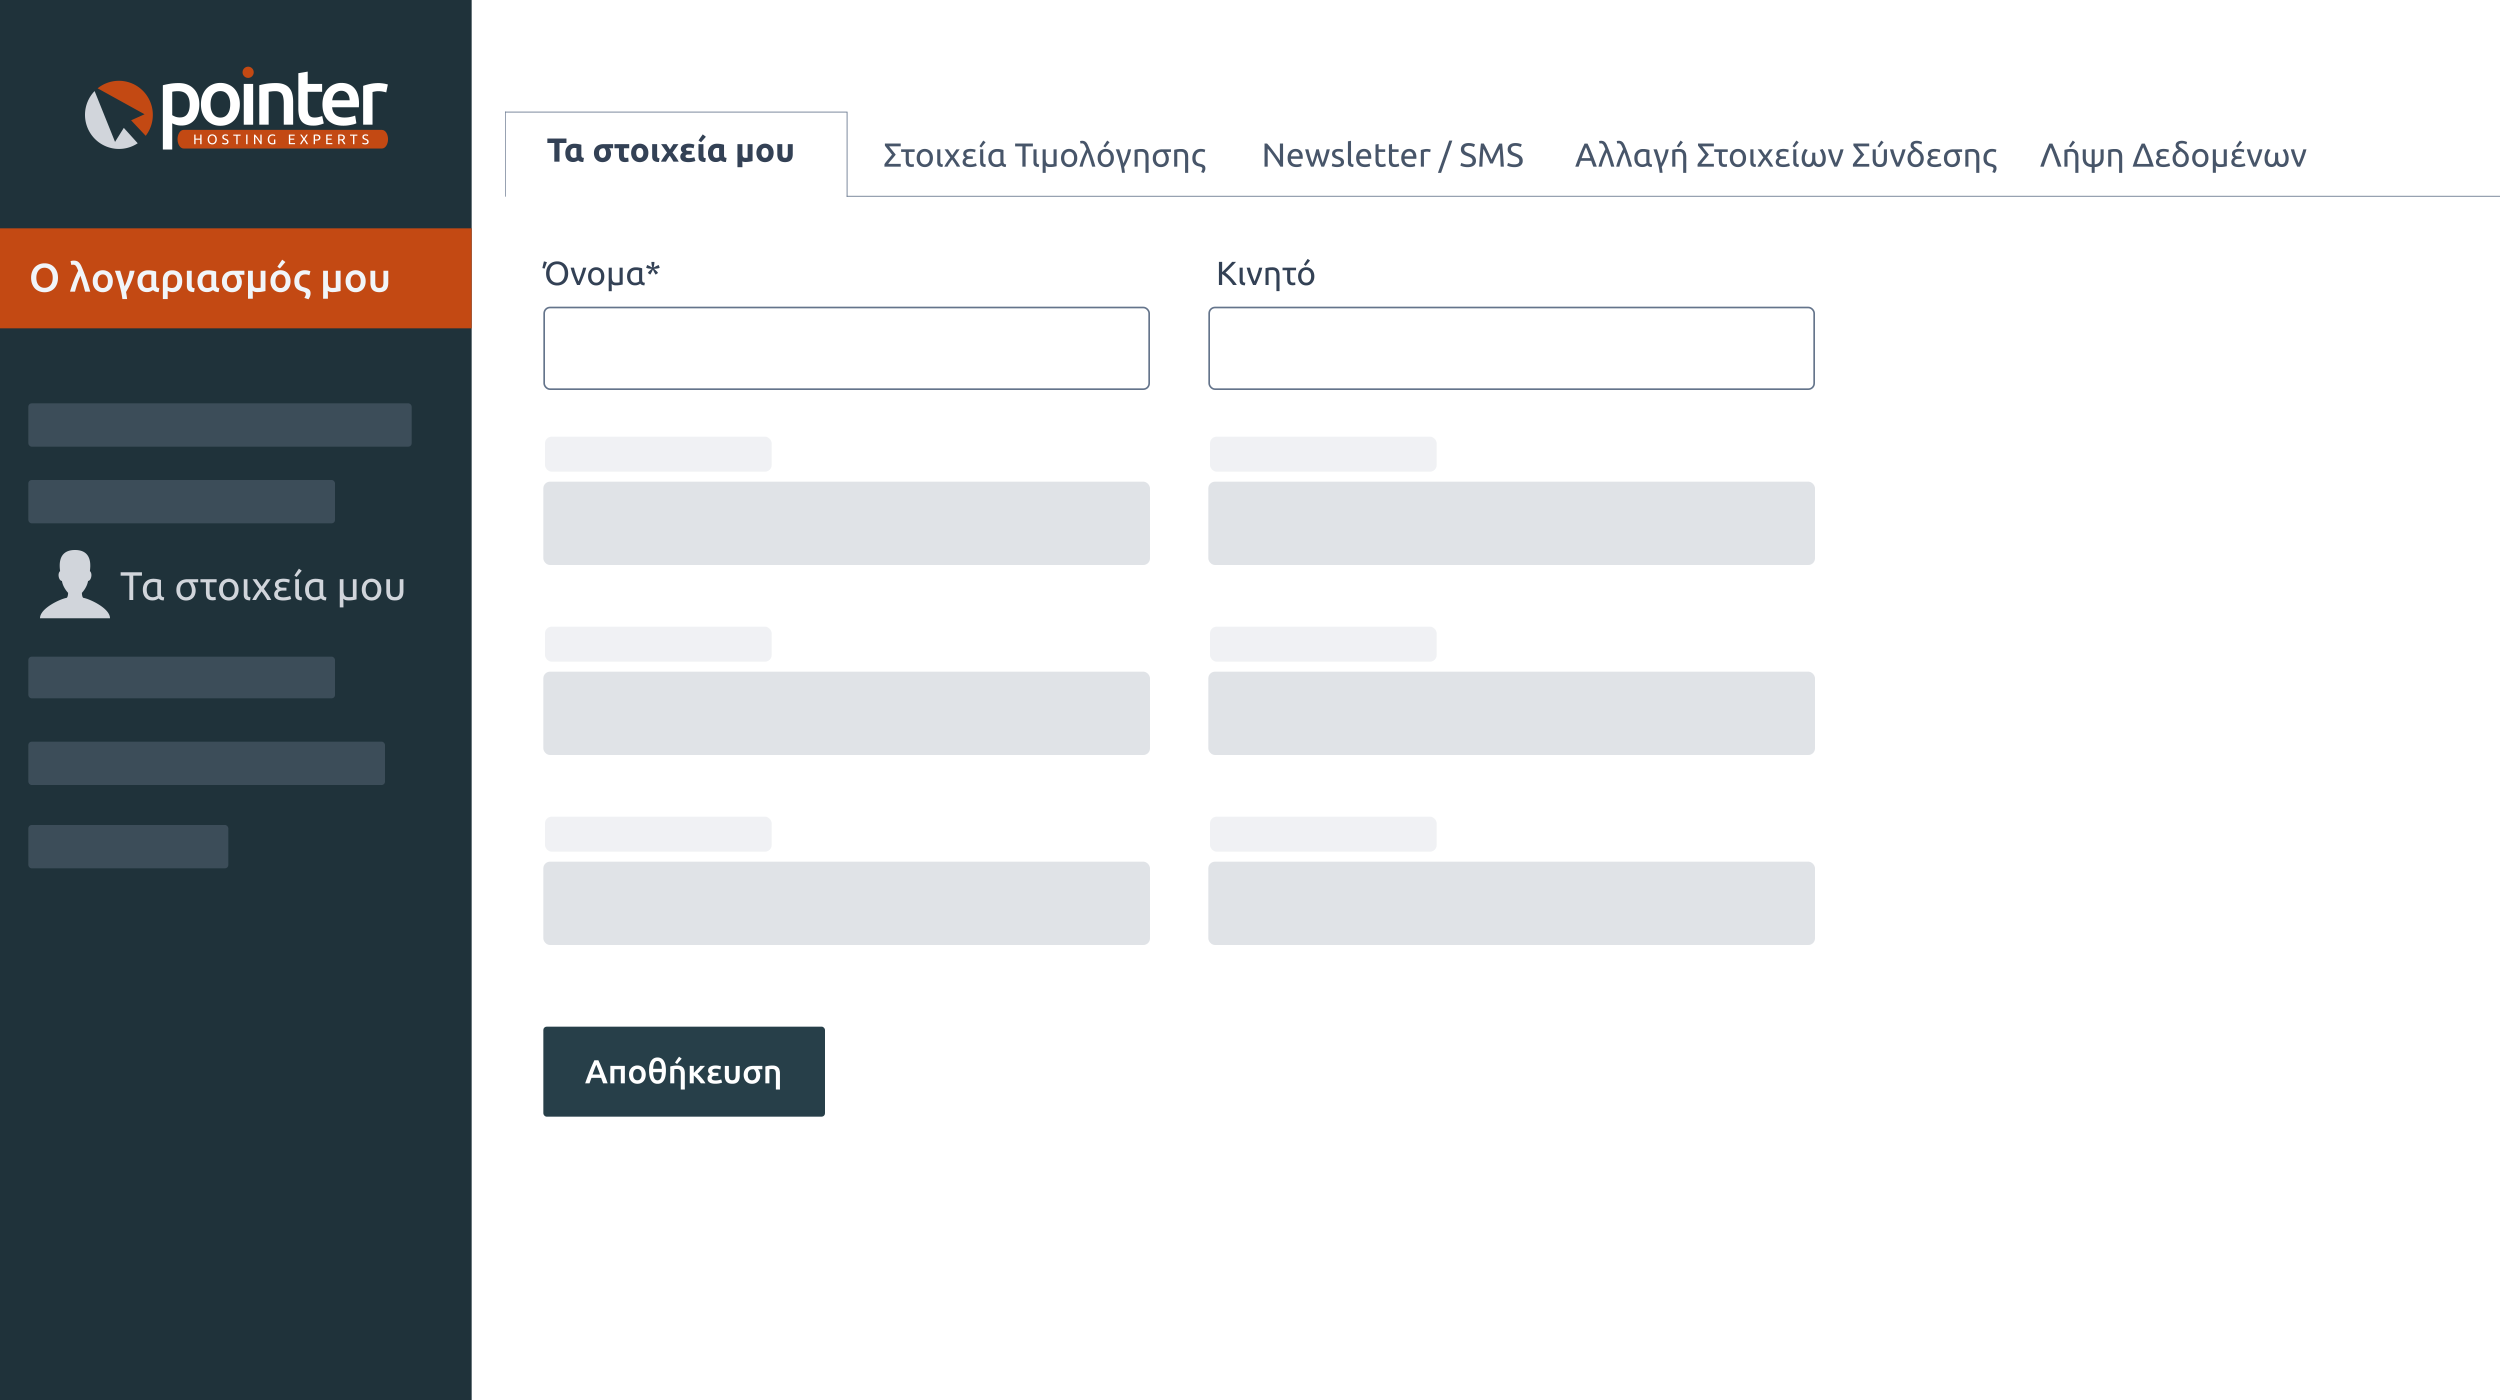 <svg width="1500" height="840" fill="none" xmlns="http://www.w3.org/2000/svg"><g clip-path="url(#a)"><path fill="#fff" d="M0 0h1500v840H0z"/><rect x="326.5" y="184.5" width="363" height="49" rx="3.5" fill="#fff" stroke="#64748B"/><g opacity=".1" filter="url(#b)"><rect x="326" y="260" width="136" height="21" rx="4" fill="#64748B"/></g><rect opacity=".2" x="326" y="289" width="364" height="50" rx="4" fill="#64748B"/><g opacity=".1" filter="url(#c)"><rect x="326" y="374" width="136" height="21" rx="4" fill="#64748B"/></g><rect opacity=".2" x="326" y="403" width="364" height="50" rx="4" fill="#64748B"/><g opacity=".1" filter="url(#d)"><rect x="326" y="488" width="136" height="21" rx="4" fill="#64748B"/></g><rect opacity=".2" x="326" y="517" width="364" height="50" rx="4" fill="#64748B"/><g opacity=".1" filter="url(#e)"><rect x="725" y="260" width="136" height="21" rx="4" fill="#64748B"/></g><rect opacity=".2" x="725" y="289" width="364" height="50" rx="4" fill="#64748B"/><g opacity=".1" filter="url(#f)"><rect x="725" y="374" width="136" height="21" rx="4" fill="#64748B"/></g><rect opacity=".2" x="725" y="403" width="364" height="50" rx="4" fill="#64748B"/><g opacity=".1" filter="url(#g)"><rect x="725" y="488" width="136" height="21" rx="4" fill="#64748B"/></g><rect opacity=".2" x="725" y="517" width="364" height="50" rx="4" fill="#64748B"/><path d="M327.66 164.06c0-1.187.173-2.233.52-3.14.36-.907.84-1.66 1.44-2.26a6.017 6.017 0 0 1 2.12-1.38 7.241 7.241 0 0 1 2.58-.46c.893 0 1.733.153 2.52.46.8.307 1.5.767 2.1 1.38.6.6 1.073 1.353 1.42 2.26.36.907.54 1.953.54 3.14s-.18 2.233-.54 3.14c-.347.907-.82 1.667-1.42 2.28-.6.6-1.3 1.053-2.1 1.36a6.872 6.872 0 0 1-2.52.46 7.241 7.241 0 0 1-2.58-.46 6.149 6.149 0 0 1-2.12-1.36c-.6-.613-1.08-1.373-1.44-2.28-.347-.907-.52-1.953-.52-3.14Zm2.04 0c0 .84.107 1.607.32 2.3.213.68.513 1.26.9 1.74.4.48.88.853 1.44 1.12.573.253 1.213.38 1.92.38.707 0 1.34-.127 1.9-.38a4.025 4.025 0 0 0 1.42-1.12c.4-.48.707-1.06.92-1.74.213-.693.32-1.46.32-2.3 0-.84-.107-1.6-.32-2.28-.213-.693-.52-1.28-.92-1.76a3.822 3.822 0 0 0-1.42-1.1c-.56-.267-1.193-.4-1.9-.4-.707 0-1.347.133-1.92.4-.56.253-1.04.62-1.44 1.1-.387.48-.687 1.067-.9 1.76-.213.68-.32 1.44-.32 2.28Zm-1.56-6.78-1.36 3.88-1.36-.32.92-4.02 1.8.46Zm23.635 3.32a51.135 51.135 0 0 1-1.84 5.6 84.06 84.06 0 0 1-2.02 4.8h-1.68a91.884 91.884 0 0 1-2.04-4.8 53.804 53.804 0 0 1-1.82-5.6h2c.16.653.346 1.353.56 2.1.226.733.46 1.467.7 2.2.253.72.506 1.42.76 2.1.253.68.493 1.287.72 1.82.226-.533.466-1.14.72-1.82.253-.68.5-1.38.74-2.1.253-.733.486-1.467.7-2.2.226-.747.42-1.447.58-2.1h1.92Zm10.825 5.2c0 .827-.12 1.573-.36 2.24-.24.667-.58 1.24-1.02 1.72-.426.48-.94.853-1.54 1.12-.6.253-1.253.38-1.96.38-.706 0-1.36-.127-1.96-.38-.6-.267-1.12-.64-1.56-1.12a5.223 5.223 0 0 1-1-1.72c-.24-.667-.36-1.413-.36-2.24 0-.813.12-1.553.36-2.22a5.19 5.19 0 0 1 1-1.74c.44-.48.96-.847 1.56-1.1.6-.267 1.254-.4 1.96-.4.707 0 1.36.133 1.96.4.6.253 1.114.62 1.54 1.1.44.48.78 1.06 1.02 1.74.24.667.36 1.407.36 2.22Zm-1.94 0c0-1.173-.266-2.1-.8-2.78-.52-.693-1.233-1.04-2.14-1.04-.906 0-1.626.347-2.16 1.04-.52.68-.78 1.607-.78 2.78 0 1.173.26 2.107.78 2.8.534.68 1.254 1.02 2.16 1.02.907 0 1.62-.34 2.14-1.02.534-.693.8-1.627.8-2.8Zm6.417-5.2v5.56c0 1.267.207 2.153.62 2.66.414.507 1.08.76 2 .76.2 0 .407-.007.62-.02.214-.013.414-.027.6-.04.187-.027.354-.047.5-.06a1.82 1.82 0 0 0 .34-.08v-8.78h1.86v10.1c-.426.107-.98.22-1.66.34-.666.12-1.4.18-2.2.18-.733 0-1.32-.073-1.76-.22a2.629 2.629 0 0 1-1.04-.68c.04.373.067.747.08 1.12.014.387.02.787.02 1.2v2.06h-1.84v-14.1h1.86Zm14.442-.22c.373 0 .746.02 1.12.06.386.04.746.093 1.08.16.333.053.633.12.9.2.28.067.506.133.68.2v6.7c0 .387.026.7.08.94.066.227.16.413.28.56.133.133.3.233.5.3.213.053.466.1.76.14l-.26 1.56c-.6 0-1.107-.087-1.52-.26-.4-.187-.727-.44-.98-.76a6.3 6.3 0 0 1-1.28.72c-.52.213-1.14.32-1.86.32-.787 0-1.48-.133-2.08-.4a4.115 4.115 0 0 1-1.48-1.12 5.09 5.09 0 0 1-.92-1.7c-.2-.667-.3-1.393-.3-2.18 0-.84.12-1.593.36-2.26a4.86 4.86 0 0 1 1.06-1.72 4.772 4.772 0 0 1 1.68-1.08c.653-.253 1.38-.38 2.18-.38Zm-.36 9.22c.546 0 1.026-.087 1.44-.26.426-.187.746-.36.96-.52-.08-.36-.12-.76-.12-1.2v-5.34c-.107-.04-.34-.087-.7-.14a6.025 6.025 0 0 0-1.14-.1c-1.067 0-1.907.327-2.52.98-.6.653-.9 1.587-.9 2.8 0 .533.053 1.033.16 1.5.106.453.28.853.52 1.2.24.333.546.6.92.8.386.187.846.28 1.38.28Zm11.498-12.3c0 .56-.053 1.1-.16 1.62-.093.507-.193 1.033-.3 1.58.48-.267.953-.527 1.42-.78a9.919 9.919 0 0 1 1.52-.66l.12-.04.56 1.68-.16.06a7.05 7.05 0 0 1-1.6.4c-.533.053-1.08.1-1.64.14.44.373.853.74 1.24 1.1.387.347.747.753 1.08 1.22l.1.14-1.46 1.02-.08-.12c-.32-.48-.6-.953-.84-1.42l-.7-1.48c-.24.507-.48 1-.72 1.48-.227.467-.5.94-.82 1.42l-.08.12-1.46-1.02.1-.14a7.394 7.394 0 0 1 1.08-1.22c.387-.36.8-.727 1.24-1.1-.56-.04-1.107-.087-1.64-.14a7.05 7.05 0 0 1-1.6-.4l-.16-.06.56-1.68.12.04a9.919 9.919 0 0 1 1.52.66c.467.253.94.513 1.42.78-.107-.547-.213-1.073-.32-1.58a9.187 9.187 0 0 1-.14-1.62v-.16h1.8v.16Z" fill="#334155"/><rect x="725.5" y="184.5" width="363" height="49" rx="3.5" fill="#fff" stroke="#64748B"/><path d="M741.609 157.14c-.413.453-.88.96-1.4 1.52a208.379 208.379 0 0 1-3.32 3.4c-.56.56-1.087 1.08-1.58 1.56.573.4 1.18.893 1.82 1.48a31.153 31.153 0 0 1 3.6 3.92c.547.693 1 1.353 1.36 1.98h-2.28a18.75 18.75 0 0 0-1.38-1.88 21.387 21.387 0 0 0-1.66-1.82 21.824 21.824 0 0 0-1.76-1.62 14.88 14.88 0 0 0-1.72-1.26V171h-1.94v-13.86h1.94v6.12c.467-.44.98-.933 1.54-1.48.56-.56 1.113-1.12 1.66-1.68.547-.56 1.06-1.093 1.54-1.6.493-.52.907-.973 1.24-1.36h2.34Zm5.318 14.06c-1.147-.027-1.96-.273-2.44-.74-.48-.467-.72-1.193-.72-2.18v-7.68h1.86v7.38c0 .307.027.56.08.76.053.2.14.36.26.48s.28.213.48.28c.2.053.447.1.74.14l-.26 1.56Zm10.469-10.6a51.135 51.135 0 0 1-1.84 5.6 84.06 84.06 0 0 1-2.02 4.8h-1.68a91.884 91.884 0 0 1-2.04-4.8 53.804 53.804 0 0 1-1.82-5.6h2c.16.653.346 1.353.56 2.1.226.733.46 1.467.7 2.2.253.72.506 1.42.76 2.1.253.68.493 1.287.72 1.82.226-.533.466-1.14.72-1.82.253-.68.5-1.38.74-2.1.253-.733.486-1.467.7-2.2.226-.747.42-1.447.58-2.1h1.92Zm1.919.3c.427-.107.993-.22 1.7-.34.707-.12 1.52-.18 2.44-.18.827 0 1.513.12 2.06.36.547.227.98.553 1.3.98.333.413.567.913.7 1.5s.2 1.233.2 1.94v9.54h-1.86v-9.14c0-.64-.047-1.187-.14-1.64-.08-.453-.22-.82-.42-1.1-.2-.28-.467-.48-.8-.6-.333-.133-.747-.2-1.24-.2a10.2 10.2 0 0 0-1.24.08c-.187.013-.36.033-.52.06l-.32.06V171h-1.86v-10.1Zm17.904 10.06c-.186.04-.42.08-.7.12-.266.053-.533.08-.8.08-.706 0-1.28-.087-1.72-.26a2.577 2.577 0 0 1-1.06-.8c-.253-.347-.426-.78-.52-1.3a10.802 10.802 0 0 1-.14-1.84v-4.8h-2.76v-1.56h8.12v1.56h-3.5v4.78c0 .52.027.953.08 1.3.067.333.167.6.3.8.134.187.307.32.52.4.227.08.5.12.82.12.254 0 .487-.013.7-.04.227-.04.407-.08.54-.12l.12 1.56Zm11.393-5.16c0 .827-.12 1.573-.36 2.24-.24.667-.58 1.24-1.02 1.72-.427.48-.94.853-1.54 1.12-.6.253-1.253.38-1.96.38-.707 0-1.36-.127-1.96-.38-.6-.267-1.12-.64-1.56-1.12a5.206 5.206 0 0 1-1-1.72c-.24-.667-.36-1.413-.36-2.24 0-.813.12-1.553.36-2.22.24-.68.573-1.26 1-1.74.44-.48.96-.847 1.56-1.1.6-.267 1.253-.4 1.96-.4.707 0 1.36.133 1.96.4.6.253 1.113.62 1.54 1.1.44.48.78 1.06 1.02 1.74.24.667.36 1.407.36 2.22Zm-1.94 0c0-1.173-.267-2.1-.8-2.78-.52-.693-1.233-1.04-2.14-1.04s-1.627.347-2.16 1.04c-.52.68-.78 1.607-.78 2.78 0 1.173.26 2.107.78 2.8.533.68 1.253 1.02 2.16 1.02.907 0 1.62-.34 2.14-1.02.533-.693.8-1.627.8-2.8Zm-.66-9.46-2.6 3.16-1.08-.76 2.26-3.4 1.42 1ZM339.88 83.14v2.66h-4.18V97h-3.12V85.8h-4.18v-2.66h11.48Zm10.073 14.08c-.733 0-1.347-.087-1.84-.26a3.19 3.19 0 0 1-1.22-.74c-.28.213-.68.433-1.2.66-.507.227-1.12.34-1.84.34-1.493 0-2.647-.48-3.46-1.44-.8-.973-1.2-2.32-1.2-4.04 0-.813.12-1.553.36-2.22.253-.68.613-1.26 1.08-1.74a4.717 4.717 0 0 1 1.7-1.14c.667-.267 1.42-.4 2.26-.4.733 0 1.48.06 2.24.18.773.12 1.433.26 1.98.42v6.2c0 .333.027.607.08.82.053.2.14.367.26.5.12.12.28.207.48.26.2.053.44.093.72.12l-.4 2.48Zm-5.68-2.5c.347 0 .66-.047.94-.14.28-.093.533-.213.76-.36a8.53 8.53 0 0 1-.12-1.48v-3.86a6.864 6.864 0 0 0-.52-.06 4.995 4.995 0 0 0-.72-.04c-.76 0-1.353.28-1.78.84-.413.547-.62 1.28-.62 2.2 0 .96.18 1.687.54 2.18.373.48.88.72 1.52.72Zm22.348-2.54c0 .747-.12 1.433-.36 2.06a4.76 4.76 0 0 1-1.02 1.6c-.44.453-.973.807-1.6 1.06-.627.253-1.327.38-2.1.38-.773 0-1.48-.127-2.12-.38a4.905 4.905 0 0 1-1.62-1.1 5.121 5.121 0 0 1-1.06-1.72c-.253-.68-.38-1.433-.38-2.26 0-.853.133-1.613.4-2.28a4.74 4.74 0 0 1 1.16-1.68 4.964 4.964 0 0 1 1.82-1.02c.707-.24 1.487-.36 2.34-.36h5.8v2.48h-2.4c.427.453.72.973.88 1.56.173.587.26 1.14.26 1.66Zm-3-.18c0-.653-.093-1.247-.28-1.78-.187-.533-.473-.953-.86-1.26h-.4c-.787 0-1.433.227-1.94.68-.493.44-.74 1.167-.74 2.18 0 .92.187 1.633.56 2.14.373.507.9.76 1.58.76s1.193-.26 1.54-.78c.36-.52.54-1.167.54-1.94Zm13.568 4.94c-.32.093-.654.167-1 .22-.347.053-.747.08-1.2.08-.76 0-1.374-.107-1.84-.32a2.623 2.623 0 0 1-1.1-.9c-.267-.387-.447-.853-.54-1.4-.094-.56-.14-1.18-.14-1.86v-3.8h-2.7v-2.48h8.86v2.48h-3.18V93c0 .627.08 1.073.24 1.34.16.253.486.38.98.38.253 0 .48-.007.68-.02.2-.027.426-.067.68-.12l.26 2.36Zm11.836-5.22a6.93 6.93 0 0 1-.36 2.28 5.055 5.055 0 0 1-1.04 1.76c-.453.48-1 .853-1.64 1.12-.627.267-1.333.4-2.12.4a5.46 5.46 0 0 1-2.12-.4 4.763 4.763 0 0 1-1.62-1.12 5.305 5.305 0 0 1-1.06-1.76 6.605 6.605 0 0 1-.38-2.28c0-.827.127-1.58.38-2.26.267-.68.627-1.26 1.08-1.74a4.985 4.985 0 0 1 1.64-1.12c.64-.267 1.333-.4 2.08-.4.76 0 1.453.133 2.08.4a4.72 4.72 0 0 1 1.64 1.12c.453.48.807 1.06 1.06 1.74.253.68.38 1.433.38 2.26Zm-3.04 0c0-.92-.187-1.64-.56-2.16-.36-.533-.88-.8-1.56-.8s-1.207.267-1.58.8c-.373.52-.56 1.24-.56 2.16 0 .92.187 1.653.56 2.2.373.533.9.8 1.58.8s1.2-.267 1.56-.8c.373-.547.56-1.28.56-2.2Zm9.369 5.5c-.8 0-1.46-.08-1.98-.24-.52-.173-.94-.407-1.26-.7a2.481 2.481 0 0 1-.64-1.08c-.12-.427-.18-.9-.18-1.42v-7.3h2.98v6.98c0 .467.086.82.26 1.06.186.24.58.38 1.18.42l-.36 2.28Zm6.585-7.54 2.08-3.2h3.08l-3.6 5.06c.8 1 1.527 1.973 2.18 2.92.654.947 1.174 1.793 1.56 2.54h-3.2c-.106-.2-.24-.447-.4-.74-.16-.307-.34-.62-.54-.94-.2-.333-.413-.66-.64-.98a10.309 10.309 0 0 0-.64-.9c-.2.253-.406.533-.62.84-.2.307-.393.62-.58.94l-.56.92c-.173.307-.326.593-.46.86h-3.04c.16-.333.38-.727.66-1.18.28-.453.58-.92.9-1.4.334-.493.68-.98 1.04-1.46.36-.493.714-.953 1.06-1.38-.6-.84-1.2-1.687-1.8-2.54-.6-.867-1.193-1.72-1.78-2.56h3.22l2.08 3.2Zm11.295-3.48c.32 0 .646.02.98.06.346.027.673.073.98.14.32.053.6.12.84.2.253.067.453.133.6.2l-.48 2.22a5.74 5.74 0 0 0-1.42-.38 9.98 9.98 0 0 0-1.32-.1c-.507 0-.934.08-1.28.24-.334.147-.5.393-.5.74 0 .227.04.407.12.54a.903.903 0 0 0 .34.3c.146.067.3.113.46.14.173.013.333.02.48.02h2.02v2.18h-2.06c-.214 0-.42.013-.62.04-.2.027-.38.08-.54.16a.826.826 0 0 0-.36.32c-.094.133-.14.32-.14.56 0 .387.153.667.46.84.306.173.793.26 1.46.26a9.42 9.42 0 0 0 2-.2c.613-.133 1.06-.253 1.34-.36l.64 2.24c-.307.147-.84.3-1.6.46-.747.173-1.66.26-2.74.26-.507 0-1.04-.047-1.6-.14a4.818 4.818 0 0 1-1.52-.48 3.465 3.465 0 0 1-1.14-1.02c-.307-.44-.46-1.007-.46-1.7 0-.467.12-.913.36-1.34.24-.44.633-.807 1.18-1.1a2.533 2.533 0 0 1-.9-.86c-.2-.347-.3-.74-.3-1.18 0-.533.113-1 .34-1.4a2.98 2.98 0 0 1 .98-1.02c.413-.28.906-.487 1.48-.62a7.897 7.897 0 0 1 1.92-.22Zm9.913 11.02c-.8 0-1.46-.08-1.98-.24-.52-.173-.94-.407-1.26-.7a2.481 2.481 0 0 1-.64-1.08c-.12-.427-.18-.9-.18-1.42v-7.3h2.98v6.98c0 .467.086.82.26 1.06.186.24.58.38 1.18.42l-.36 2.28Zm.38-15.16-2.9 3.3-1.52-1.12 2.54-3.62 1.88 1.44Zm12.031 15.16c-.733 0-1.346-.087-1.84-.26a3.19 3.19 0 0 1-1.22-.74c-.28.213-.68.433-1.2.66-.506.227-1.12.34-1.84.34-1.493 0-2.646-.48-3.46-1.44-.8-.973-1.2-2.32-1.2-4.04 0-.813.12-1.553.36-2.22.254-.68.614-1.26 1.08-1.74a4.725 4.725 0 0 1 1.7-1.14c.667-.267 1.42-.4 2.26-.4.734 0 1.48.06 2.24.18.774.12 1.434.26 1.98.42v6.2c0 .333.027.607.08.82.054.2.14.367.26.5.12.12.28.207.48.26.2.053.44.093.72.12l-.4 2.48Zm-5.68-2.5c.347 0 .66-.047.94-.14.28-.093.534-.213.76-.36a8.53 8.53 0 0 1-.12-1.48v-3.86a6.805 6.805 0 0 0-.52-.06 4.995 4.995 0 0 0-.72-.04c-.76 0-1.353.28-1.78.84-.413.547-.62 1.28-.62 2.2 0 .96.18 1.687.54 2.18.374.48.88.72 1.52.72Zm15.568-8.24v5.64c0 .507.034.927.1 1.26.08.333.194.6.34.8.16.187.354.32.58.4.227.08.494.12.8.12.214 0 .434-.007.66-.02.24-.027.454-.053.64-.08v-8.12h2.98v10.16c-.52.147-1.146.273-1.88.38-.72.12-1.5.18-2.34.18-.346 0-.7-.033-1.06-.1a3.765 3.765 0 0 1-.92-.28c.027.267.047.533.06.8.027.28.04.667.04 1.16v1.54h-2.98V86.48h2.98Zm18.735 5.24a6.93 6.93 0 0 1-.36 2.28 5.04 5.04 0 0 1-1.04 1.76c-.453.48-1 .853-1.64 1.12-.626.267-1.333.4-2.12.4a5.46 5.46 0 0 1-2.12-.4 4.782 4.782 0 0 1-1.62-1.12 5.322 5.322 0 0 1-1.06-1.76 6.605 6.605 0 0 1-.38-2.28c0-.827.127-1.58.38-2.26.267-.68.627-1.26 1.08-1.74a4.996 4.996 0 0 1 1.64-1.12c.64-.267 1.334-.4 2.08-.4.76 0 1.454.133 2.08.4a4.72 4.72 0 0 1 1.64 1.12c.454.48.807 1.06 1.06 1.74.254.68.38 1.433.38 2.26Zm-3.04 0c0-.92-.186-1.64-.56-2.16-.36-.533-.88-.8-1.56-.8s-1.206.267-1.58.8c-.373.52-.56 1.24-.56 2.16 0 .92.187 1.653.56 2.2.374.533.9.8 1.58.8s1.2-.267 1.56-.8c.374-.547.56-1.28.56-2.2Zm9.889 5.56c-1.547 0-2.707-.387-3.48-1.16-.773-.773-1.16-1.993-1.16-3.66v-5.98h2.98v5.64c0 .92.113 1.587.34 2 .24.4.68.6 1.32.6s1.073-.2 1.3-.6c.227-.413.34-1.08.34-2v-5.64h2.98v5.98c0 1.667-.387 2.887-1.16 3.66-.76.773-1.913 1.16-3.46 1.16Z" fill="#334155"/><path d="M537.44 92.78a50.432 50.432 0 0 1-2.34 2.84 29.06 29.06 0 0 0-2.18 2.72h7.54V100h-9.8v-1.46c.253-.413.553-.847.9-1.3.36-.453.74-.92 1.14-1.4l1.26-1.5c.427-.507.84-1.02 1.24-1.54a61.262 61.262 0 0 0-1.2-1.52c-.4-.507-.793-.993-1.18-1.46-.373-.48-.727-.927-1.06-1.34a23.03 23.03 0 0 1-.82-1.12v-1.22h9.5v1.66h-6.94c.187.28.427.613.72 1 .307.373.633.78.98 1.22.36.427.733.88 1.12 1.36.387.467.76.933 1.12 1.4Zm10.932 7.18c-.187.04-.42.08-.7.12-.267.053-.534.08-.8.08-.707 0-1.28-.087-1.72-.26a2.57 2.57 0 0 1-1.06-.8c-.254-.347-.427-.78-.52-1.3a10.7 10.7 0 0 1-.14-1.84v-4.8h-2.76V89.6h8.12v1.56h-3.5v4.78c0 .52.026.953.08 1.3.066.333.166.6.3.8.133.187.306.32.52.4.226.08.5.12.82.12.253 0 .486-.013.7-.04.226-.04.406-.08.54-.12l.12 1.56Zm11.392-5.16c0 .827-.12 1.573-.36 2.24-.24.667-.58 1.24-1.02 1.72-.426.48-.94.853-1.54 1.12-.6.253-1.253.38-1.96.38-.706 0-1.36-.127-1.96-.38-.6-.267-1.12-.64-1.56-1.12a5.226 5.226 0 0 1-1-1.72c-.24-.667-.36-1.413-.36-2.24 0-.813.12-1.553.36-2.22a5.19 5.19 0 0 1 1-1.74c.44-.48.96-.847 1.56-1.1.6-.267 1.254-.4 1.96-.4.707 0 1.36.133 1.96.4.6.253 1.114.62 1.54 1.1.44.48.78 1.06 1.02 1.74.24.667.36 1.407.36 2.22Zm-1.94 0c0-1.173-.266-2.1-.8-2.78-.52-.693-1.233-1.04-2.14-1.04-.906 0-1.626.347-2.16 1.04-.52.68-.78 1.607-.78 2.78 0 1.173.26 2.107.78 2.8.534.68 1.254 1.02 2.16 1.02.907 0 1.62-.34 2.14-1.02.534-.693.8-1.627.8-2.8Zm7.677 5.4c-1.146-.027-1.96-.273-2.44-.74-.48-.467-.72-1.193-.72-2.18V89.6h1.86v7.38c0 .307.027.56.08.76.054.2.14.36.26.48s.28.213.48.28c.2.053.447.1.74.14l-.26 1.56Zm8.569-.2c-.147-.293-.327-.62-.54-.98-.213-.36-.447-.727-.7-1.1a33.265 33.265 0 0 0-.78-1.14 46.42 46.42 0 0 0-.78-1.06c-.253.333-.513.693-.78 1.08-.267.373-.527.753-.78 1.14-.24.373-.467.74-.68 1.1-.213.36-.393.68-.54.96h-1.92a25.708 25.708 0 0 1 1.66-2.76c.653-.947 1.3-1.847 1.94-2.7l-3.44-4.94h2.1l2.48 3.64 2.5-3.64h1.98l-3.36 4.82c.64.867 1.293 1.787 1.96 2.76.68.96 1.253 1.9 1.72 2.82h-2.04Zm8.235-10.66c.32 0 .64.02.96.06.32.027.613.067.88.12.28.053.52.107.72.16.213.053.373.107.48.16l-.28 1.58a4.298 4.298 0 0 0-.4-.12 5.133 5.133 0 0 0-.66-.18 6.87 6.87 0 0 0-1.66-.22c-.72 0-1.327.12-1.82.36-.493.227-.74.593-.74 1.1 0 .32.067.58.2.78.133.187.3.333.5.44.2.107.427.18.68.22.253.027.5.04.74.04h1.78v1.46h-1.82c-.307 0-.607.033-.9.1a2.362 2.362 0 0 0-.78.28c-.227.12-.407.293-.54.52-.133.213-.2.48-.2.8 0 1.107.913 1.66 2.74 1.66.387 0 .76-.027 1.12-.08.36-.053.687-.12.98-.2.307-.08.567-.16.78-.24.227-.08.393-.147.5-.2l.5 1.54c-.12.067-.307.147-.56.24a11.163 11.163 0 0 1-2.1.44c-.44.053-.92.08-1.44.08-.48 0-.98-.047-1.5-.14a4.444 4.444 0 0 1-1.42-.46 2.92 2.92 0 0 1-1.06-.96c-.28-.413-.42-.947-.42-1.6 0-.533.167-1.033.5-1.5a2.993 2.993 0 0 1 1.32-1.04 1.836 1.836 0 0 1-.48-.28 4.203 4.203 0 0 1-.46-.5c-.147-.2-.267-.42-.36-.66a2.14 2.14 0 0 1-.14-.78c0-.493.1-.927.3-1.3.213-.373.507-.687.88-.94a4.17 4.17 0 0 1 1.38-.56 8.406 8.406 0 0 1 1.8-.18Zm8.938 10.86c-1.146-.027-1.96-.273-2.44-.74-.48-.467-.72-1.193-.72-2.18V89.6h1.86v7.38c0 .307.027.56.08.76.054.2.14.36.26.48s.28.213.48.28c.2.053.447.1.74.14l-.26 1.56Zm.1-14.86-2.6 3.16-1.08-.76 2.26-3.4 1.42 1Zm6.949 4.04c.374 0 .747.02 1.12.06.387.04.747.093 1.08.16.334.053.634.12.9.2.28.067.507.133.68.2v6.7c0 .387.027.7.08.94.067.227.16.413.28.56.134.133.3.233.5.3.214.053.467.1.76.14l-.26 1.56c-.6 0-1.106-.087-1.52-.26-.4-.187-.726-.44-.98-.76-.333.253-.76.493-1.28.72-.52.213-1.14.32-1.86.32-.786 0-1.48-.133-2.08-.4a4.12 4.12 0 0 1-1.48-1.12 5.105 5.105 0 0 1-.92-1.7c-.2-.667-.3-1.393-.3-2.18 0-.84.12-1.593.36-2.26.254-.68.607-1.253 1.06-1.72a4.798 4.798 0 0 1 1.68-1.08c.654-.253 1.38-.38 2.18-.38Zm-.36 9.22c.547 0 1.027-.087 1.44-.26.427-.187.747-.36.96-.52-.08-.36-.12-.76-.12-1.2v-5.34c-.106-.04-.34-.087-.7-.14a6.034 6.034 0 0 0-1.14-.1c-1.066 0-1.906.327-2.52.98-.6.653-.9 1.587-.9 2.8 0 .533.054 1.033.16 1.5.107.453.28.853.52 1.2.24.333.547.6.92.8.387.187.847.28 1.38.28Zm21.798-12.46v1.68h-4.36V100h-1.94V87.82h-4.36v-1.68h10.66Zm3.506 14.06c-1.147-.027-1.96-.273-2.44-.74-.48-.467-.72-1.193-.72-2.18V89.6h1.86v7.38c0 .307.026.56.08.76.053.2.14.36.26.48s.28.213.48.28c.2.053.446.1.74.14l-.26 1.56Zm4.208-10.6v5.56c0 1.267.207 2.153.62 2.66.414.507 1.08.76 2 .76.2 0 .407-.007.62-.02.214-.013.414-.027.6-.04.187-.027.354-.047.5-.06a1.82 1.82 0 0 0 .34-.08V89.6h1.86v10.1c-.426.107-.98.22-1.66.34-.666.12-1.4.18-2.2.18-.733 0-1.32-.073-1.76-.22a2.626 2.626 0 0 1-1.04-.68c.04.373.067.747.08 1.12.014.387.02.787.02 1.2v2.06h-1.84V89.6h1.86Zm18.922 5.2c0 .827-.12 1.573-.36 2.24-.24.667-.58 1.24-1.02 1.72-.427.48-.94.853-1.54 1.12-.6.253-1.253.38-1.96.38-.707 0-1.36-.127-1.96-.38-.6-.267-1.12-.64-1.56-1.12a5.209 5.209 0 0 1-1-1.72c-.24-.667-.36-1.413-.36-2.24 0-.813.12-1.553.36-2.22.24-.68.573-1.26 1-1.74.44-.48.96-.847 1.56-1.1a4.77 4.77 0 0 1 1.96-.4c.707 0 1.36.133 1.96.4.6.253 1.113.62 1.54 1.1.44.48.78 1.06 1.02 1.74.24.667.36 1.407.36 2.22Zm-1.94 0c0-1.173-.267-2.1-.8-2.78-.52-.693-1.233-1.04-2.14-1.04s-1.627.347-2.16 1.04c-.52.68-.78 1.607-.78 2.78 0 1.173.26 2.107.78 2.8.533.68 1.253 1.02 2.16 1.02.907 0 1.62-.34 2.14-1.02.533-.693.8-1.627.8-2.8Zm8.237-3.32c-.36.72-.7 1.467-1.02 2.24-.307.76-.594 1.513-.86 2.26-.254.733-.48 1.447-.68 2.14-.2.68-.367 1.307-.5 1.88h-1.9c.186-.773.426-1.6.72-2.48.293-.88.62-1.773.98-2.68.373-.92.766-1.833 1.18-2.74.413-.92.833-1.793 1.26-2.62-.24-.56-.454-1.053-.64-1.48a6.429 6.429 0 0 0-.58-1.1c-.2-.293-.42-.513-.66-.66a1.618 1.618 0 0 0-.86-.22c-.187 0-.354.013-.5.04a1.791 1.791 0 0 0-.3.08l-.26-1.5c.066-.027.22-.06.46-.1.253-.04.54-.06.86-.06.453 0 .853.067 1.2.2.36.133.673.32.94.56.266.24.5.527.7.86.213.32.406.68.58 1.08a90.765 90.765 0 0 1 2.6 6.8c.746 2.227 1.36 4.233 1.84 6.02h-1.94c-.347-1.253-.74-2.613-1.18-4.08a72.043 72.043 0 0 0-1.44-4.44Zm15.676 3.32c0 .827-.12 1.573-.36 2.24-.24.667-.58 1.24-1.02 1.72-.427.48-.94.853-1.54 1.12-.6.253-1.254.38-1.96.38-.707 0-1.36-.127-1.96-.38-.6-.267-1.12-.64-1.56-1.12a5.209 5.209 0 0 1-1-1.72c-.24-.667-.36-1.413-.36-2.24 0-.813.12-1.553.36-2.22.24-.68.573-1.26 1-1.74.44-.48.96-.847 1.56-1.1a4.77 4.77 0 0 1 1.96-.4c.706 0 1.36.133 1.96.4.6.253 1.113.62 1.54 1.1.44.48.78 1.06 1.02 1.74.24.667.36 1.407.36 2.22Zm-1.94 0c0-1.173-.267-2.1-.8-2.78-.52-.693-1.234-1.04-2.14-1.04-.907 0-1.627.347-2.16 1.04-.52.68-.78 1.607-.78 2.78 0 1.173.26 2.107.78 2.8.533.68 1.253 1.02 2.16 1.02.906 0 1.62-.34 2.14-1.02.533-.693.8-1.627.8-2.8Zm-.66-9.46-2.6 3.16-1.08-.76 2.26-3.4 1.42 1Zm5.803 4.26c.173.48.373 1.06.6 1.74a61.51 61.51 0 0 1 1.32 4.46c.213.773.393 1.5.54 2.18.306-.573.6-1.207.88-1.9.293-.707.56-1.427.8-2.16a30.086 30.086 0 0 0 1.12-4.32h1.86a29.42 29.42 0 0 1-.56 2.26 30.8 30.8 0 0 1-.86 2.66 31.42 31.42 0 0 1-1.2 2.84c-.454.973-.98 1.927-1.58 2.86.213 1.147.373 2.307.48 3.48h-1.76a22.054 22.054 0 0 0-.32-2.46 37.489 37.489 0 0 0-.54-2.58c-.2-.88-.427-1.747-.68-2.6a42.148 42.148 0 0 0-.76-2.46 53.229 53.229 0 0 0-.76-2.2c-.24-.68-.46-1.28-.66-1.8h2.08Zm9.218.3c.427-.107.993-.22 1.7-.34.707-.12 1.52-.18 2.44-.18.827 0 1.513.12 2.06.36.547.227.98.553 1.3.98.333.413.567.913.7 1.5s.2 1.233.2 1.94v9.54h-1.86v-9.14c0-.64-.047-1.187-.14-1.64-.08-.453-.22-.82-.42-1.1-.2-.28-.467-.48-.8-.6-.333-.133-.747-.2-1.24-.2a9.963 9.963 0 0 0-1.24.08 5.563 5.563 0 0 0-.84.12V100h-1.86V89.9Zm20.545 5.34c0 .773-.12 1.473-.36 2.1a4.472 4.472 0 0 1-.98 1.58c-.427.427-.94.76-1.54 1a5.338 5.338 0 0 1-1.94.34c-.667 0-1.294-.12-1.88-.36a4.492 4.492 0 0 1-1.54-1.04 5.09 5.09 0 0 1-1.02-1.64c-.254-.64-.38-1.353-.38-2.14 0-.987.146-1.827.44-2.52.306-.693.706-1.26 1.2-1.7a4.709 4.709 0 0 1 1.76-.96c.666-.2 1.36-.3 2.08-.3h5.44v1.56h-2.86c.213.24.413.513.6.82.2.307.373.64.52 1a5.915 5.915 0 0 1 .46 2.26Zm-1.9 0c0-.827-.154-1.6-.46-2.32-.307-.72-.714-1.307-1.22-1.76h-.66c-.347 0-.72.053-1.12.16-.4.093-.78.28-1.14.56-.347.28-.64.68-.88 1.2-.227.507-.34 1.173-.34 2 0 .547.073 1.04.22 1.48.146.44.346.813.6 1.12.266.307.573.54.92.7.36.16.746.24 1.16.24.906 0 1.62-.3 2.14-.9.52-.613.78-1.44.78-2.48Zm5.105-5.34c.427-.107.993-.22 1.7-.34.707-.12 1.52-.18 2.44-.18.827 0 1.513.12 2.06.36.547.227.98.553 1.3.98.333.413.567.913.7 1.5s.2 1.233.2 1.94v9.54h-1.86v-9.14c0-.64-.047-1.187-.14-1.64-.08-.453-.22-.82-.42-1.1-.2-.28-.467-.48-.8-.6-.333-.133-.747-.2-1.24-.2a9.963 9.963 0 0 0-1.24.08 5.563 5.563 0 0 0-.84.12V100h-1.86V89.9Zm15.985 8.48c.506.107.933.24 1.28.4.346.147.626.327.84.54.226.213.386.46.48.74.093.293.14.627.14 1 0 .507-.107.993-.32 1.46-.2.48-.42.893-.66 1.24l-1.6-.5c.053-.093.12-.22.2-.38.093-.16.18-.333.26-.52.08-.173.146-.36.2-.56.066-.2.1-.387.1-.56 0-.387-.134-.68-.4-.88-.267-.187-.7-.34-1.3-.46-.827-.16-1.514-.38-2.06-.66-.547-.293-.987-.647-1.32-1.06a3.834 3.834 0 0 1-.72-1.44c-.134-.547-.2-1.173-.2-1.88 0-.747.106-1.453.32-2.12a5.114 5.114 0 0 1 .96-1.76 4.555 4.555 0 0 1 1.58-1.2c.64-.293 1.38-.44 2.22-.44.466 0 .92.04 1.36.12.453.08.886.207 1.3.38l-.4 1.58a4.09 4.09 0 0 0-.94-.32c-.36-.08-.74-.12-1.14-.12-1.094 0-1.92.353-2.48 1.06-.56.693-.84 1.62-.84 2.78 0 .693.08 1.253.24 1.68.16.413.38.747.66 1 .293.253.626.44 1 .56.386.12.8.227 1.24.32ZM768.22 100a73.039 73.039 0 0 0-1.02-1.66 48.863 48.863 0 0 0-1.22-1.9c-.44-.667-.9-1.34-1.38-2.02a62.418 62.418 0 0 0-1.4-1.96c-.467-.64-.92-1.24-1.36-1.8-.44-.56-.847-1.053-1.22-1.48V100h-1.9V86.14h1.54a36.459 36.459 0 0 1 2 2.34c.72.88 1.427 1.793 2.12 2.74a63.174 63.174 0 0 1 1.98 2.76 47.662 47.662 0 0 1 1.58 2.42V86.14h1.9V100h-1.62Zm4.351-5.18c0-.92.133-1.72.4-2.4.266-.693.62-1.267 1.06-1.72.44-.453.946-.793 1.52-1.02a4.746 4.746 0 0 1 1.76-.34c1.4 0 2.473.44 3.22 1.32.746.867 1.12 2.193 1.12 3.98v.32c0 .12-.007.233-.02.34h-7.12c.08 1.08.393 1.9.94 2.46.546.56 1.4.84 2.56.84.653 0 1.2-.053 1.64-.16.453-.12.793-.233 1.02-.34l.26 1.56c-.227.12-.627.247-1.2.38-.56.133-1.2.2-1.92.2-.907 0-1.694-.133-2.36-.4a4.49 4.49 0 0 1-1.62-1.14 4.728 4.728 0 0 1-.96-1.7c-.2-.667-.3-1.393-.3-2.18Zm7.14-1.02c.013-.84-.2-1.527-.64-2.06-.427-.547-1.02-.82-1.78-.82-.427 0-.807.087-1.14.26-.32.16-.594.373-.82.64a3.143 3.143 0 0 0-.54.92c-.12.347-.2.7-.24 1.06h5.16Zm13.112 6.2a94.698 94.698 0 0 1-1.2-3.28 58.93 58.93 0 0 1-1.14-3.86 60.188 60.188 0 0 1-1.14 3.86 78.093 78.093 0 0 1-1.18 3.28h-1.62a51.233 51.233 0 0 1-1.8-4.7 82.322 82.322 0 0 1-1.66-5.7h2c.133.627.293 1.307.48 2.04.186.733.38 1.467.58 2.2.213.733.433 1.44.66 2.12.226.68.44 1.273.64 1.78.226-.627.446-1.287.66-1.98.226-.707.44-1.413.64-2.12.2-.72.386-1.42.56-2.1.186-.693.346-1.34.48-1.94h1.54c.12.6.266 1.247.44 1.94.173.68.36 1.38.56 2.1.2.707.406 1.413.62 2.12.226.693.453 1.353.68 1.98.2-.507.406-1.1.62-1.78.226-.68.446-1.387.66-2.12.213-.733.413-1.467.6-2.2.186-.733.346-1.413.48-2.04h1.92a82.88 82.88 0 0 1-1.66 5.7 51.82 51.82 0 0 1-1.8 4.7h-1.62Zm9.467-1.34c.76 0 1.32-.1 1.68-.3.373-.2.56-.52.56-.96 0-.453-.18-.813-.54-1.08-.36-.267-.954-.567-1.78-.9-.4-.16-.787-.32-1.16-.48a4.35 4.35 0 0 1-.94-.6 2.57 2.57 0 0 1-.64-.82c-.16-.32-.24-.713-.24-1.18 0-.92.34-1.647 1.02-2.18.68-.547 1.606-.82 2.78-.82.293 0 .586.02.88.06.293.027.566.067.82.12.253.04.473.087.66.14.2.053.353.1.46.14l-.34 1.6c-.2-.107-.514-.213-.94-.32-.427-.12-.94-.18-1.54-.18-.52 0-.974.107-1.36.32-.387.2-.58.52-.58.96 0 .227.04.427.12.6.093.173.226.333.4.48.186.133.413.26.68.38.266.12.586.247.96.38.493.187.933.373 1.32.56.386.173.713.38.98.62.28.24.493.533.64.88.146.333.22.747.22 1.24 0 .96-.36 1.687-1.08 2.18-.707.493-1.72.74-3.04.74-.92 0-1.64-.08-2.16-.24-.52-.147-.874-.26-1.06-.34l.34-1.6c.213.08.553.2 1.02.36.466.16 1.086.24 1.86.24Zm9.625 1.54c-1.146-.027-1.96-.273-2.44-.74-.48-.467-.72-1.193-.72-2.18V84.8l1.86-.32v12.5c0 .307.027.56.08.76.054.2.14.36.26.48s.28.213.48.28c.2.053.447.1.74.14l-.26 1.56Zm1.769-5.38c0-.92.133-1.72.4-2.4.267-.693.62-1.267 1.06-1.72.44-.453.947-.793 1.52-1.02a4.746 4.746 0 0 1 1.76-.34c1.4 0 2.473.44 3.22 1.32.747.867 1.12 2.193 1.12 3.98v.32c0 .12-.007.233-.02.34h-7.12c.08 1.08.393 1.9.94 2.46.547.56 1.4.84 2.56.84.653 0 1.2-.053 1.64-.16.453-.12.793-.233 1.02-.34l.26 1.56c-.227.12-.627.247-1.2.38-.56.133-1.2.2-1.92.2-.907 0-1.693-.133-2.36-.4a4.507 4.507 0 0 1-1.62-1.14 4.728 4.728 0 0 1-.96-1.7c-.2-.667-.3-1.393-.3-2.18Zm7.14-1.02c.013-.84-.2-1.527-.64-2.06-.427-.547-1.02-.82-1.78-.82-.427 0-.807.087-1.14.26-.32.16-.593.373-.82.64a3.143 3.143 0 0 0-.54.92c-.12.347-.2.7-.24 1.06h5.16Zm6.352-4.2h3.94v1.56h-3.94v4.8c0 .52.04.953.12 1.3.08.333.2.6.36.8.16.187.36.32.6.4.24.08.52.12.84.12.56 0 1.007-.06 1.34-.18.347-.133.587-.227.72-.28l.36 1.54c-.187.093-.513.207-.98.34-.467.147-1 .22-1.6.22-.707 0-1.293-.087-1.76-.26a2.634 2.634 0 0 1-1.1-.82c-.28-.36-.48-.8-.6-1.32a9.427 9.427 0 0 1-.16-1.84V86.7l1.86-.32v3.22Zm8.047 0h3.94v1.56h-3.94v4.8c0 .52.04.953.12 1.3.08.333.2.6.36.8.16.187.36.32.6.4.24.08.52.12.84.12.56 0 1.006-.06 1.34-.18.346-.133.586-.227.72-.28l.36 1.54c-.187.093-.514.207-.98.34-.467.147-1 .22-1.6.22-.707 0-1.294-.087-1.76-.26a2.627 2.627 0 0 1-1.1-.82c-.28-.36-.48-.8-.6-1.32a9.427 9.427 0 0 1-.16-1.84V86.7l1.86-.32v3.22Zm5.531 5.22c0-.92.134-1.72.4-2.4.267-.693.62-1.267 1.06-1.72.44-.453.947-.793 1.52-1.02a4.75 4.75 0 0 1 1.76-.34c1.4 0 2.474.44 3.22 1.32.747.867 1.12 2.193 1.12 3.98v.32c0 .12-.006.233-.02.34h-7.12c.08 1.08.394 1.9.94 2.46.547.56 1.4.84 2.56.84.654 0 1.2-.053 1.64-.16.454-.12.794-.233 1.02-.34l.26 1.56c-.226.12-.626.247-1.2.38-.56.133-1.2.2-1.92.2-.906 0-1.693-.133-2.36-.4a4.507 4.507 0 0 1-1.62-1.14 4.758 4.758 0 0 1-.96-1.7c-.2-.667-.3-1.393-.3-2.18Zm7.14-1.02c.014-.84-.2-1.527-.64-2.06-.426-.547-1.02-.82-1.78-.82-.426 0-.806.087-1.14.26-.32.16-.593.373-.82.64a3.187 3.187 0 0 0-.54.92c-.12.347-.2.7-.24 1.06h5.16Zm8.452-4.42c.16 0 .34.013.54.04.214.013.42.04.62.08.2.027.38.06.54.1.174.027.3.053.38.08l-.32 1.62a5.399 5.399 0 0 0-.74-.18c-.333-.08-.766-.12-1.3-.12-.346 0-.693.04-1.04.12-.333.067-.553.113-.66.14V100h-1.86v-9.96c.44-.16.987-.307 1.64-.44.654-.147 1.387-.22 2.2-.22Zm8.324 14.32h-1.9l6.78-19.36h1.86l-6.74 19.36Zm15.825-5.08c2.026 0 3.04-.693 3.04-2.08 0-.427-.094-.787-.28-1.08a2.372 2.372 0 0 0-.72-.78 4.733 4.733 0 0 0-1.06-.58c-.387-.16-.8-.32-1.24-.48a14.032 14.032 0 0 1-1.44-.58 5.47 5.47 0 0 1-1.18-.78 3.55 3.55 0 0 1-.8-1.08c-.187-.413-.28-.913-.28-1.5 0-1.213.413-2.16 1.24-2.84.826-.68 1.966-1.02 3.42-1.02.84 0 1.6.093 2.28.28.693.173 1.2.367 1.52.58l-.62 1.58c-.28-.173-.7-.34-1.26-.5-.547-.173-1.187-.26-1.92-.26-.374 0-.72.04-1.04.12-.32.08-.6.2-.84.36a1.84 1.84 0 0 0-.58.62c-.134.24-.2.527-.2.86 0 .373.073.687.22.94.146.253.353.48.62.68.266.187.573.36.92.52.36.16.753.32 1.18.48.6.24 1.146.48 1.64.72.506.24.94.527 1.3.86.373.333.66.733.86 1.2.2.453.3 1.007.3 1.66 0 1.213-.447 2.147-1.34 2.8-.88.653-2.127.98-3.74.98-.547 0-1.054-.04-1.52-.12a11.78 11.78 0 0 1-1.22-.24c-.36-.107-.674-.213-.94-.32-.254-.12-.454-.22-.6-.3l.58-1.6c.306.173.773.367 1.4.58.626.213 1.393.32 2.3.32Zm13.644-.54c-.133-.32-.313-.727-.54-1.22-.213-.493-.446-1.027-.7-1.6a48.534 48.534 0 0 0-.82-1.76c-.28-.613-.546-1.187-.8-1.72a29.602 29.602 0 0 0-.72-1.46 16.771 16.771 0 0 0-.52-.98 124.25 124.25 0 0 0-.36 5.12 369.93 369.93 0 0 0-.24 5.54h-1.9c.054-1.2.114-2.407.18-3.62.067-1.227.14-2.427.22-3.6.094-1.187.187-2.34.28-3.46.107-1.12.22-2.18.34-3.18h1.7c.36.587.747 1.28 1.16 2.08.414.8.827 1.64 1.24 2.52.414.867.814 1.74 1.2 2.62l1.06 2.38 1.06-2.38a94.88 94.88 0 0 1 1.2-2.62c.414-.88.827-1.72 1.24-2.52.414-.8.8-1.493 1.16-2.08h1.7a257.62 257.62 0 0 1 1.02 13.86h-1.9a345.047 345.047 0 0 0-.24-5.54c-.093-1.84-.213-3.547-.36-5.12-.133.227-.313.553-.54.98-.213.427-.446.913-.7 1.46-.253.533-.526 1.107-.82 1.72-.28.6-.546 1.187-.8 1.76-.253.573-.493 1.107-.72 1.6-.213.493-.386.9-.52 1.22h-1.56Zm14.422.54c2.027 0 3.04-.693 3.04-2.08 0-.427-.093-.787-.28-1.08a2.35 2.35 0 0 0-.72-.78 4.733 4.733 0 0 0-1.06-.58c-.387-.16-.8-.32-1.24-.48a14.032 14.032 0 0 1-1.44-.58 5.495 5.495 0 0 1-1.18-.78 3.567 3.567 0 0 1-.8-1.08c-.187-.413-.28-.913-.28-1.5 0-1.213.413-2.16 1.24-2.84.827-.68 1.967-1.02 3.42-1.02.84 0 1.6.093 2.28.28.693.173 1.2.367 1.52.58l-.62 1.58c-.28-.173-.7-.34-1.26-.5-.547-.173-1.187-.26-1.92-.26-.373 0-.72.04-1.04.12-.32.08-.6.2-.84.36a1.85 1.85 0 0 0-.58.62c-.133.24-.2.527-.2.86 0 .373.073.687.22.94.147.253.353.48.62.68.267.187.573.36.92.52.36.16.753.32 1.18.48.6.24 1.147.48 1.64.72.507.24.94.527 1.3.86.373.333.66.733.86 1.2.2.453.3 1.007.3 1.66 0 1.213-.447 2.147-1.34 2.8-.88.653-2.127.98-3.74.98a9.01 9.01 0 0 1-1.52-.12c-.453-.067-.86-.147-1.22-.24-.36-.107-.673-.213-.94-.32-.253-.12-.453-.22-.6-.3l.58-1.6c.307.173.773.367 1.4.58.627.213 1.393.32 2.3.32ZM955.98 100c-.227-.6-.44-1.187-.64-1.76-.2-.587-.407-1.18-.62-1.78h-6.28l-1.26 3.54h-2.02c.533-1.467 1.033-2.82 1.5-4.06.467-1.253.92-2.44 1.36-3.56.453-1.12.9-2.187 1.34-3.2.44-1.027.9-2.04 1.38-3.04h1.78c.48 1 .94 2.013 1.38 3.04.44 1.013.88 2.08 1.32 3.2.453 1.12.913 2.307 1.38 3.56.467 1.24.967 2.593 1.5 4.06h-2.12Zm-1.82-5.14c-.427-1.16-.853-2.28-1.28-3.36a52.995 52.995 0 0 0-1.3-3.14c-.467 1-.913 2.047-1.34 3.14-.413 1.08-.827 2.2-1.24 3.36h5.16Zm9.89-3.38c-.36.72-.7 1.467-1.02 2.24-.307.76-.594 1.513-.86 2.26-.254.733-.48 1.447-.68 2.14-.2.68-.367 1.307-.5 1.88h-1.9c.186-.773.426-1.6.72-2.48.293-.88.62-1.773.98-2.68.373-.92.766-1.833 1.18-2.74.413-.92.833-1.793 1.26-2.62-.24-.56-.454-1.053-.64-1.48a6.429 6.429 0 0 0-.58-1.1c-.2-.293-.42-.513-.66-.66a1.618 1.618 0 0 0-.86-.22c-.187 0-.354.013-.5.04a1.791 1.791 0 0 0-.3.08l-.26-1.5c.066-.027.22-.06.46-.1.253-.04.54-.06.86-.06.453 0 .853.067 1.2.2.36.133.673.32.94.56.266.24.5.527.7.86.213.32.406.68.58 1.08a90.765 90.765 0 0 1 2.6 6.8c.746 2.227 1.36 4.233 1.84 6.02h-1.94c-.347-1.253-.74-2.613-1.18-4.08a72.043 72.043 0 0 0-1.44-4.44Zm10.625 0c-.36.72-.7 1.467-1.02 2.24-.307.76-.594 1.513-.86 2.26-.254.733-.48 1.447-.68 2.14-.2.68-.367 1.307-.5 1.88h-1.9c.186-.773.426-1.6.72-2.48.293-.88.62-1.773.98-2.68.373-.92.766-1.833 1.18-2.74.413-.92.833-1.793 1.26-2.62-.24-.56-.454-1.053-.64-1.48a6.429 6.429 0 0 0-.58-1.1c-.2-.293-.42-.513-.66-.66a1.618 1.618 0 0 0-.86-.22c-.187 0-.354.013-.5.04a1.791 1.791 0 0 0-.3.08l-.26-1.5c.066-.027.22-.06.46-.1.253-.04.54-.06.86-.06.453 0 .853.067 1.2.2.36.133.673.32.94.56.266.24.5.527.7.86.213.32.406.68.58 1.08a90.765 90.765 0 0 1 2.6 6.8c.746 2.227 1.36 4.233 1.84 6.02h-1.94c-.347-1.253-.74-2.613-1.18-4.08a72.043 72.043 0 0 0-1.44-4.44Zm11.195-2.1c.374 0 .747.02 1.12.06.387.04.747.093 1.08.16.334.053.634.12.9.2.28.067.507.133.68.2v6.7c0 .387.027.7.08.94.067.227.16.413.28.56.134.133.3.233.5.3.214.053.467.1.76.14l-.26 1.56c-.6 0-1.106-.087-1.52-.26-.4-.187-.726-.44-.98-.76-.333.253-.76.493-1.28.72-.52.213-1.14.32-1.86.32-.786 0-1.48-.133-2.08-.4a4.12 4.12 0 0 1-1.48-1.12 5.105 5.105 0 0 1-.92-1.7c-.2-.667-.3-1.393-.3-2.18 0-.84.12-1.593.36-2.26.254-.68.607-1.253 1.06-1.72a4.798 4.798 0 0 1 1.68-1.08c.654-.253 1.38-.38 2.18-.38Zm-.36 9.22c.547 0 1.027-.087 1.44-.26.427-.187.747-.36.96-.52-.08-.36-.12-.76-.12-1.2v-5.34c-.106-.04-.34-.087-.7-.14a6.034 6.034 0 0 0-1.14-.1c-1.066 0-1.906.327-2.52.98-.6.653-.9 1.587-.9 2.8 0 .533.054 1.033.16 1.5.107.453.28.853.52 1.2.24.333.547.6.92.8.387.187.847.28 1.38.28Zm8.629-9c.174.48.374 1.06.6 1.74.227.667.454 1.38.68 2.14.227.76.44 1.533.64 2.32.214.773.394 1.5.54 2.18.307-.573.6-1.207.88-1.9.294-.707.56-1.427.8-2.16.254-.747.474-1.487.66-2.22.187-.747.34-1.447.46-2.1h1.861c-.13.667-.32 1.42-.56 2.26-.23.84-.51 1.727-.861 2.66-.333.92-.733 1.867-1.2 2.84-.453.973-.98 1.927-1.58 2.86.214 1.147.374 2.307.48 3.48h-1.76a21.822 21.822 0 0 0-.32-2.46 36.339 36.339 0 0 0-.54-2.58c-.2-.88-.426-1.747-.68-2.6a41.394 41.394 0 0 0-.76-2.46 50.418 50.418 0 0 0-.76-2.2c-.24-.68-.46-1.28-.66-1.8h2.08Zm9.221.3c.42-.107.99-.22 1.7-.34.7-.12 1.52-.18 2.44-.18.82 0 1.51.12 2.06.36.54.227.98.553 1.3.98.33.413.56.913.7 1.5.13.587.2 1.233.2 1.94v9.54h-1.86v-9.14c0-.64-.05-1.187-.14-1.64-.08-.453-.22-.82-.42-1.1-.2-.28-.47-.48-.8-.6-.34-.133-.75-.2-1.24-.2a9.89 9.89 0 0 0-1.24.08 5.447 5.447 0 0 0-.84.12V100h-1.86V89.9Zm6.4-4.56-2.6 3.16-1.08-.76 2.26-3.4 1.42 1Zm15.55 7.44c-.73.96-1.51 1.907-2.34 2.84a29.06 29.06 0 0 0-2.18 2.72h7.54V100h-9.8v-1.46c.25-.413.55-.847.9-1.3.36-.453.74-.92 1.14-1.4.41-.493.83-.993 1.26-1.5.43-.507.84-1.02 1.24-1.54a79.64 79.64 0 0 0-1.2-1.52c-.4-.507-.79-.993-1.18-1.46-.37-.48-.73-.927-1.06-1.34a25.23 25.23 0 0 1-.82-1.12v-1.22h9.5v1.66h-6.94c.19.28.43.613.72 1 .31.373.63.78.98 1.22.36.427.73.88 1.12 1.36.39.467.76.933 1.12 1.4Zm10.93 7.18c-.18.04-.42.08-.7.12-.26.053-.53.08-.8.08-.7 0-1.28-.087-1.72-.26a2.597 2.597 0 0 1-1.06-.8c-.25-.347-.42-.78-.52-1.3-.09-.533-.14-1.147-.14-1.84v-4.8h-2.76V89.6h8.12v1.56h-3.5v4.78c0 .52.03.953.08 1.3.07.333.17.6.3.8.14.187.31.32.52.4.23.08.5.12.82.12.26 0 .49-.013.7-.04.23-.04.41-.08.54-.12l.12 1.56Zm11.4-5.16c0 .827-.12 1.573-.36 2.24-.24.667-.58 1.24-1.02 1.72-.43.48-.94.853-1.54 1.12-.6.253-1.26.38-1.96.38-.71 0-1.36-.127-1.96-.38-.6-.267-1.12-.64-1.56-1.12a5.158 5.158 0 0 1-1-1.72c-.24-.667-.36-1.413-.36-2.24 0-.813.12-1.553.36-2.22.24-.68.57-1.26 1-1.74.44-.48.96-.847 1.56-1.1.6-.267 1.25-.4 1.96-.4.7 0 1.36.133 1.96.4.6.253 1.11.62 1.54 1.1.44.48.78 1.06 1.02 1.74.24.667.36 1.407.36 2.22Zm-1.94 0c0-1.173-.27-2.1-.8-2.78-.52-.693-1.24-1.04-2.14-1.04-.91 0-1.63.347-2.16 1.04-.52.68-.78 1.607-.78 2.78 0 1.173.26 2.107.78 2.8.53.68 1.25 1.02 2.16 1.02.9 0 1.62-.34 2.14-1.02.53-.693.8-1.627.8-2.8Zm7.67 5.4c-1.14-.027-1.96-.273-2.44-.74-.48-.467-.72-1.193-.72-2.18V89.6h1.86v7.38c0 .307.03.56.08.76.06.2.14.36.26.48s.28.213.48.28c.2.053.45.1.74.14l-.26 1.56Zm8.57-.2c-.15-.293-.33-.62-.54-.98-.21-.36-.45-.727-.7-1.1-.25-.387-.51-.767-.78-1.14-.27-.373-.53-.727-.78-1.06-.25.333-.51.693-.78 1.08-.27.373-.53.753-.78 1.14a30.09 30.09 0 0 0-1.22 2.06h-1.92c.47-.907 1.02-1.827 1.66-2.76.65-.947 1.3-1.847 1.94-2.7l-3.44-4.94h2.1l2.48 3.64 2.5-3.64h1.98l-3.36 4.82c.64.867 1.29 1.787 1.96 2.76.68.96 1.25 1.9 1.72 2.82h-2.04Zm8.24-10.66c.32 0 .64.02.96.06.32.027.61.067.88.12.28.053.52.107.72.16.21.053.37.107.48.16l-.28 1.58c-.07-.027-.2-.067-.4-.12a5.419 5.419 0 0 0-.66-.18c-.26-.067-.53-.12-.82-.16-.3-.04-.58-.06-.84-.06-.72 0-1.33.12-1.82.36-.5.227-.74.593-.74 1.1 0 .32.06.58.2.78.13.187.3.333.5.44.2.107.42.18.68.22.25.027.5.04.74.04h1.78v1.46h-1.82c-.31 0-.61.033-.9.1-.3.053-.56.147-.78.28-.23.12-.41.293-.54.52-.14.213-.2.48-.2.8 0 1.107.91 1.66 2.74 1.66.38 0 .76-.027 1.12-.08a9.394 9.394 0 0 0 1.76-.44c.22-.08.39-.147.5-.2l.5 1.54a4.51 4.51 0 0 1-.56.24 11.423 11.423 0 0 1-2.1.44c-.44.053-.92.08-1.44.08-.48 0-.98-.047-1.5-.14-.52-.08-1-.233-1.42-.46a2.897 2.897 0 0 1-1.06-.96c-.28-.413-.42-.947-.42-1.6 0-.533.16-1.033.5-1.5a2.96 2.96 0 0 1 1.32-1.04 1.745 1.745 0 0 1-.48-.28 3.688 3.688 0 0 1-.46-.5c-.15-.2-.27-.42-.36-.66-.1-.24-.14-.5-.14-.78 0-.493.1-.927.3-1.3.21-.373.5-.687.88-.94.38-.253.84-.44 1.38-.56.54-.12 1.14-.18 1.8-.18Zm8.93 10.86c-1.14-.027-1.96-.273-2.44-.74-.48-.467-.72-1.193-.72-2.18V89.6h1.86v7.38c0 .307.03.56.08.76.06.2.14.36.26.48s.28.213.48.28c.2.053.45.1.74.14l-.26 1.56Zm.1-14.86-2.6 3.16-1.08-.76 2.26-3.4 1.42 1Zm12.11 14.86c-.73 0-1.38-.16-1.94-.48a2.694 2.694 0 0 1-1.14-1.38c-.21.587-.6 1.047-1.16 1.38-.54.32-1.18.48-1.92.48-.6 0-1.15-.093-1.66-.28-.5-.187-.94-.487-1.32-.9-.37-.427-.66-.967-.88-1.62-.2-.667-.3-1.48-.3-2.44 0-.64.07-1.247.2-1.82.15-.587.32-1.12.52-1.6s.42-.9.64-1.26c.23-.373.44-.673.62-.9l1.66.58c-.09.147-.24.38-.44.7-.18.307-.38.68-.58 1.12-.18.427-.35.913-.5 1.46a6.67 6.67 0 0 0-.22 1.7c0 1.107.2 1.987.58 2.64.39.64.96.96 1.72.96.54 0 .94-.153 1.22-.46.3-.307.51-.673.64-1.1.14-.427.21-.867.22-1.32.03-.467.04-.853.04-1.16v-2.9h1.84v2.9c0 .307.01.693.02 1.16.03.453.11.893.24 1.32.14.427.34.793.62 1.1.3.307.71.46 1.24.46.76 0 1.34-.32 1.72-.96.39-.653.58-1.533.58-2.64 0-.6-.07-1.167-.22-1.7a8.274 8.274 0 0 0-.52-1.46c-.18-.44-.38-.813-.58-1.12-.18-.32-.32-.553-.42-.7l1.66-.58c.18.227.38.527.6.9.24.36.46.78.66 1.26s.37 1.013.5 1.6c.15.573.22 1.18.22 1.82 0 .96-.1 1.773-.32 2.44-.2.667-.48 1.207-.86 1.62-.37.413-.81.713-1.32.9-.5.187-1.06.28-1.66.28Zm14.83-10.6a52.452 52.452 0 0 1-1.84 5.6 91.312 91.312 0 0 1-2.02 4.8h-1.68a82.803 82.803 0 0 1-2.04-4.8c-.7-1.787-1.3-3.653-1.82-5.6h2c.16.653.34 1.353.56 2.1.22.733.46 1.467.7 2.2.25.72.5 1.42.76 2.1.25.68.49 1.287.72 1.82.22-.533.46-1.14.72-1.82a72.711 72.711 0 0 0 1.44-4.3c.22-.747.42-1.447.58-2.1h1.92Zm12.38 3.18c-.73.96-1.51 1.907-2.34 2.84-.82.92-1.55 1.827-2.18 2.72h7.54V100h-9.8v-1.46c.26-.413.56-.847.9-1.3.36-.453.74-.92 1.14-1.4.42-.493.84-.993 1.26-1.5.43-.507.84-1.02 1.24-1.54-.38-.507-.78-1.013-1.2-1.52-.4-.507-.79-.993-1.18-1.46-.37-.48-.72-.927-1.06-1.34a25.23 25.23 0 0 1-.82-1.12v-1.22h9.5v1.66h-6.94c.19.28.43.613.72 1 .31.373.64.78.98 1.22.36.427.74.88 1.12 1.36.39.467.76.933 1.12 1.4Zm9.36 7.44c-.87 0-1.58-.127-2.14-.38-.55-.267-.98-.613-1.3-1.04-.32-.44-.54-.94-.66-1.5a8.186 8.186 0 0 1-.18-1.72V89.6h1.86v5.72c0 1.173.2 2.007.6 2.5.41.48 1.02.72 1.82.72s1.4-.24 1.8-.72c.41-.493.62-1.327.62-2.5V89.6h1.86v5.98c0 .587-.06 1.16-.18 1.72s-.34 1.06-.66 1.5c-.32.427-.76.773-1.32 1.04-.55.253-1.25.38-2.12.38Zm2.28-14.88-2.6 3.16-1.08-.76 2.26-3.4 1.42 1Zm13.2 4.26a50.294 50.294 0 0 1-1.84 5.6 76.964 76.964 0 0 1-2.02 4.8h-1.68a99.563 99.563 0 0 1-2.04-4.8 54.772 54.772 0 0 1-1.82-5.6h2c.16.653.35 1.353.56 2.1.23.733.46 1.467.7 2.2.26.72.51 1.42.76 2.1.26.68.5 1.287.72 1.82.23-.533.47-1.14.72-1.82.26-.68.5-1.38.74-2.1.26-.733.49-1.467.7-2.2.23-.747.42-1.447.58-2.1h1.92Zm6.15 1.26c-.96.267-1.72.767-2.26 1.5-.55.72-.82 1.58-.82 2.58 0 .48.05.947.16 1.4.12.44.3.833.54 1.18.24.333.54.6.92.8.37.2.82.3 1.34.3.48 0 .9-.093 1.26-.28.37-.187.68-.44.92-.76.25-.32.44-.693.56-1.12.13-.44.2-.913.2-1.42 0-.6-.1-1.12-.28-1.56-.18-.453-.4-.84-.68-1.16-.27-.32-.57-.593-.9-.82-.34-.24-.66-.453-.96-.64Zm-1.46-.94c-.51-.36-.92-.747-1.24-1.16-.31-.413-.46-.907-.46-1.48 0-.933.33-1.633 1-2.1.68-.467 1.6-.7 2.76-.7.36 0 .7.027 1.02.08.33.053.63.12.9.2.26.067.5.147.7.24.21.08.38.147.5.2l-.42 1.48c-.07-.04-.18-.093-.34-.16-.16-.08-.36-.153-.58-.22a5.297 5.297 0 0 0-1.7-.28c-.18 0-.38.013-.62.04a2.2 2.2 0 0 0-.66.14c-.2.08-.38.2-.52.36-.14.147-.2.347-.2.6 0 .36.16.687.5.98.34.28.82.62 1.42 1.02.52.36 1.02.727 1.52 1.1.5.36.95.767 1.34 1.22.38.453.69.973.92 1.56.24.587.36 1.287.36 2.1 0 .627-.1 1.247-.28 1.86-.19.6-.48 1.147-.88 1.64-.39.48-.89.873-1.5 1.18-.62.293-1.36.44-2.22.44-.82 0-1.53-.14-2.14-.42-.6-.28-1.11-.66-1.52-1.14-.4-.48-.7-1.04-.9-1.68-.2-.64-.3-1.32-.3-2.04 0-.613.08-1.187.26-1.72.18-.533.43-1.013.74-1.44.32-.427.69-.8 1.12-1.12.44-.32.91-.58 1.42-.78Zm13.05-.58c.32 0 .64.02.96.06.32.027.62.067.88.12.28.053.52.107.72.16.22.053.38.107.48.16l-.28 1.58c-.06-.027-.2-.067-.4-.12-.18-.067-.4-.127-.66-.18a6.5 6.5 0 0 0-.82-.16 6.15 6.15 0 0 0-.84-.06c-.72 0-1.32.12-1.82.36-.49.227-.74.593-.74 1.1 0 .32.07.58.2.78.14.187.3.333.5.44.2.107.43.18.68.22.26.027.5.04.74.04h1.78v1.46h-1.82c-.3 0-.6.033-.9.1-.29.053-.55.147-.78.28-.22.12-.4.293-.54.52-.13.213-.2.48-.2.8 0 1.107.92 1.66 2.74 1.66a8.293 8.293 0 0 0 2.1-.28c.31-.08.57-.16.78-.24.23-.08.4-.147.5-.2l.5 1.54c-.12.067-.3.147-.56.24a11.16 11.16 0 0 1-2.1.44c-.44.053-.92.08-1.44.08-.48 0-.98-.047-1.5-.14-.52-.08-.99-.233-1.42-.46a2.978 2.978 0 0 1-1.06-.96c-.28-.413-.42-.947-.42-1.6 0-.533.17-1.033.5-1.5.34-.467.78-.813 1.32-1.04a2.09 2.09 0 0 1-.48-.28 4.471 4.471 0 0 1-.46-.5c-.14-.2-.26-.42-.36-.66-.09-.24-.14-.5-.14-.78 0-.493.1-.927.3-1.3.22-.373.51-.687.88-.94.39-.253.85-.44 1.38-.56.55-.12 1.15-.18 1.8-.18Zm14.88 5.9c0 .773-.12 1.473-.36 2.1a4.32 4.32 0 0 1-.98 1.58c-.42.427-.94.76-1.54 1-.58.227-1.23.34-1.94.34-.66 0-1.29-.12-1.88-.36a4.56 4.56 0 0 1-1.54-1.04c-.42-.453-.76-1-1.02-1.64a5.838 5.838 0 0 1-.38-2.14c0-.987.15-1.827.44-2.52.31-.693.71-1.26 1.2-1.7.51-.44 1.1-.76 1.76-.96.67-.2 1.36-.3 2.08-.3h5.44v1.56h-2.86c.22.24.42.513.6.82.2.307.38.64.52 1 .15.347.26.713.34 1.1.08.387.12.773.12 1.16Zm-1.9 0a5.8 5.8 0 0 0-.46-2.32c-.3-.72-.71-1.307-1.22-1.76h-.66a4.4 4.4 0 0 0-1.12.16c-.4.093-.78.28-1.14.56-.34.28-.64.68-.88 1.2-.22.507-.34 1.173-.34 2 0 .547.08 1.04.22 1.48.15.44.35.813.6 1.12.27.307.58.54.92.7.36.16.75.24 1.16.24.91 0 1.62-.3 2.14-.9.52-.613.78-1.44.78-2.48Zm5.11-5.34c.42-.107.99-.22 1.7-.34.7-.12 1.52-.18 2.44-.18.82 0 1.51.12 2.06.36.54.227.98.553 1.3.98.33.413.56.913.7 1.5.13.587.2 1.233.2 1.94v9.54h-1.86v-9.14c0-.64-.05-1.187-.14-1.64-.08-.453-.22-.82-.42-1.1-.2-.28-.47-.48-.8-.6-.34-.133-.75-.2-1.24-.2a9.89 9.89 0 0 0-1.24.08 5.447 5.447 0 0 0-.84.12V100h-1.86V89.9Zm15.98 8.48c.51.107.94.24 1.28.4.35.147.63.327.84.54.23.213.39.46.48.74.1.293.14.627.14 1 0 .507-.1.993-.32 1.46-.2.48-.42.893-.66 1.24l-1.6-.5c.06-.093.12-.22.2-.38.1-.16.18-.333.26-.52.08-.173.15-.36.2-.56.07-.2.1-.387.1-.56 0-.387-.13-.68-.4-.88-.26-.187-.7-.34-1.3-.46-.82-.16-1.51-.38-2.06-.66a4.402 4.402 0 0 1-1.32-1.06 3.956 3.956 0 0 1-.72-1.44 8.15 8.15 0 0 1-.2-1.88c0-.747.11-1.453.32-2.12.22-.667.54-1.253.96-1.76a4.66 4.66 0 0 1 1.58-1.2c.64-.293 1.38-.44 2.22-.44.47 0 .92.04 1.36.12.46.08.89.207 1.3.38l-.4 1.58c-.26-.133-.58-.24-.94-.32-.36-.08-.74-.12-1.14-.12-1.09 0-1.92.353-2.48 1.06-.56.693-.84 1.62-.84 2.78 0 .693.08 1.253.24 1.68.16.413.38.747.66 1 .3.253.63.44 1 .56.39.12.8.227 1.24.32ZM1224.16 100c.49-1.467.97-2.82 1.44-4.06.47-1.253.92-2.44 1.36-3.56.44-1.12.87-2.187 1.3-3.2.44-1.027.89-2.04 1.34-3.04h1.82c.45 1 .89 2.013 1.32 3.04.44 1.013.88 2.08 1.32 3.2.45 1.12.91 2.307 1.36 3.56.47 1.24.95 2.593 1.46 4.06h-2.14c-.72-2.107-1.43-4.133-2.12-6.08a92.576 92.576 0 0 0-2.14-5.48 85.868 85.868 0 0 0-2.14 5.48 413.66 413.66 0 0 0-2.1 6.08h-2.08Zm14.49-10.1c.42-.107.99-.22 1.7-.34.7-.12 1.52-.18 2.44-.18.82 0 1.51.12 2.06.36.54.227.98.553 1.3.98.33.413.56.913.7 1.5.13.587.2 1.233.2 1.94v9.54h-1.86v-9.14c0-.64-.05-1.187-.14-1.64-.08-.453-.22-.82-.42-1.1-.2-.28-.47-.48-.8-.6-.34-.133-.75-.2-1.24-.2a9.89 9.89 0 0 0-1.24.08 5.447 5.447 0 0 0-.84.12V100h-1.86V89.9Zm6.4-4.56-2.6 3.16-1.08-.76 2.26-3.4 1.42 1Zm11.77 4.26v8.98c1.11-.053 1.97-.393 2.58-1.02.63-.627.94-1.647.94-3.06v-4.9h1.86v5.16c0 .76-.11 1.467-.32 2.12-.2.653-.52 1.227-.96 1.72-.44.48-1 .867-1.68 1.16-.68.28-1.49.433-2.42.46v3.48h-1.8v-3.48c-.95-.027-1.76-.18-2.44-.46a4.85 4.85 0 0 1-1.66-1.16 4.733 4.733 0 0 1-.98-1.72 7.21 7.21 0 0 1-.3-2.12V89.6h1.86v4.9c0 1.413.31 2.433.92 3.06.61.627 1.48.967 2.6 1.02V89.6h1.8Zm8.1.3c.42-.107.99-.22 1.7-.34.7-.12 1.52-.18 2.44-.18.82 0 1.51.12 2.06.36.54.227.98.553 1.3.98.33.413.56.913.7 1.5.13.587.2 1.233.2 1.94v9.54h-1.86v-9.14c0-.64-.05-1.187-.14-1.64-.08-.453-.22-.82-.42-1.1-.2-.28-.47-.48-.8-.6-.34-.133-.75-.2-1.24-.2a9.89 9.89 0 0 0-1.24.08 5.447 5.447 0 0 0-.84.12V100h-1.86V89.9Zm14.67 10.1c.45-1.44.89-2.767 1.32-3.98.44-1.213.88-2.367 1.32-3.46.44-1.107.89-2.18 1.34-3.22.47-1.04.96-2.107 1.48-3.2h1.78c.52 1.093 1.01 2.16 1.46 3.2.47 1.04.92 2.113 1.36 3.22.44 1.093.87 2.247 1.3 3.46.44 1.213.89 2.54 1.34 3.98h-12.7Zm6.3-11.64c-.29.6-.77 1.713-1.44 3.34-.67 1.613-1.47 3.833-2.4 6.66h7.66c-.93-2.827-1.73-5.047-2.4-6.66-.67-1.627-1.14-2.74-1.42-3.34Zm12.41.98c.32 0 .64.02.96.06.32.027.61.067.88.12.28.053.52.107.72.16.21.053.37.107.48.16l-.28 1.58c-.07-.027-.2-.067-.4-.12a5.419 5.419 0 0 0-.66-.18c-.26-.067-.53-.12-.82-.16-.3-.04-.58-.06-.84-.06-.72 0-1.33.12-1.82.36-.5.227-.74.593-.74 1.1 0 .32.06.58.2.78.13.187.3.333.5.44.2.107.42.18.68.22.25.027.5.04.74.04h1.78v1.46h-1.82c-.31 0-.61.033-.9.1-.3.053-.56.147-.78.28-.23.12-.41.293-.54.52-.14.213-.2.48-.2.8 0 1.107.91 1.66 2.74 1.66.38 0 .76-.027 1.12-.08a9.394 9.394 0 0 0 1.76-.44c.22-.08.39-.147.5-.2l.5 1.54a4.51 4.51 0 0 1-.56.24 11.423 11.423 0 0 1-2.1.44c-.44.053-.92.08-1.44.08-.48 0-.98-.047-1.5-.14-.52-.08-1-.233-1.42-.46a2.897 2.897 0 0 1-1.06-.96c-.28-.413-.42-.947-.42-1.6 0-.533.16-1.033.5-1.5a2.96 2.96 0 0 1 1.32-1.04 1.745 1.745 0 0 1-.48-.28 3.688 3.688 0 0 1-.46-.5c-.15-.2-.27-.42-.36-.66-.1-.24-.14-.5-.14-.78 0-.493.1-.927.3-1.3.21-.373.5-.687.88-.94.38-.253.84-.44 1.38-.56.54-.12 1.14-.18 1.8-.18Zm10.24 1.52c-.96.267-1.72.767-2.26 1.5-.55.72-.82 1.58-.82 2.58 0 .48.05.947.16 1.4.12.44.3.833.54 1.18.24.333.54.6.92.8.37.2.82.3 1.34.3.48 0 .9-.093 1.26-.28.37-.187.68-.44.92-.76.25-.32.44-.693.56-1.12.13-.44.2-.913.2-1.42 0-.6-.1-1.12-.28-1.56-.18-.453-.4-.84-.68-1.16-.27-.32-.57-.593-.9-.82-.34-.24-.66-.453-.96-.64Zm-1.46-.94c-.51-.36-.92-.747-1.24-1.16-.31-.413-.46-.907-.46-1.48 0-.933.33-1.633 1-2.1.68-.467 1.6-.7 2.76-.7.36 0 .7.027 1.02.08.33.053.63.12.9.2.26.067.5.147.7.24.21.08.38.147.5.2l-.42 1.48c-.07-.04-.18-.093-.34-.16-.16-.08-.36-.153-.58-.22a5.297 5.297 0 0 0-1.7-.28c-.18 0-.38.013-.62.04a2.2 2.2 0 0 0-.66.14c-.2.08-.38.2-.52.36-.14.147-.2.347-.2.6 0 .36.16.687.5.98.34.28.82.62 1.42 1.02.52.36 1.02.727 1.52 1.1.5.36.95.767 1.34 1.22.38.453.69.973.92 1.56.24.587.36 1.287.36 2.1 0 .627-.1 1.247-.28 1.86-.19.6-.48 1.147-.88 1.64-.39.48-.89.873-1.5 1.18-.62.293-1.36.44-2.22.44-.82 0-1.53-.14-2.14-.42-.6-.28-1.11-.66-1.52-1.14-.4-.48-.7-1.04-.9-1.68-.2-.64-.3-1.32-.3-2.04 0-.613.08-1.187.26-1.72.18-.533.43-1.013.74-1.44.32-.427.69-.8 1.12-1.12.44-.32.91-.58 1.42-.78Zm17.99 4.88c0 .827-.12 1.573-.36 2.24-.24.667-.58 1.24-1.02 1.72-.42.48-.94.853-1.54 1.12-.6.253-1.25.38-1.96.38-.7 0-1.36-.127-1.96-.38-.6-.267-1.12-.64-1.56-1.12a5.333 5.333 0 0 1-1-1.72c-.24-.667-.36-1.413-.36-2.24 0-.813.12-1.553.36-2.22.24-.68.58-1.26 1-1.74.44-.48.96-.847 1.56-1.1.6-.267 1.26-.4 1.96-.4.71 0 1.36.133 1.96.4.6.253 1.12.62 1.54 1.1.44.48.78 1.06 1.02 1.74.24.667.36 1.407.36 2.22Zm-1.94 0c0-1.173-.26-2.1-.8-2.78-.52-.693-1.23-1.04-2.14-1.04-.9 0-1.62.347-2.16 1.04-.52.68-.78 1.607-.78 2.78 0 1.173.26 2.107.78 2.8.54.68 1.26 1.02 2.16 1.02.91 0 1.62-.34 2.14-1.02.54-.693.8-1.627.8-2.8Zm6.42-5.2v5.56c0 1.267.21 2.153.62 2.66.41.507 1.08.76 2 .76.2 0 .41-.007.62-.02l.6-.04c.19-.027.35-.047.5-.06.16-.027.27-.053.34-.08V89.6h1.86v10.1c-.43.107-.98.22-1.66.34-.67.12-1.4.18-2.2.18-.73 0-1.32-.073-1.76-.22-.43-.16-.77-.387-1.04-.68.04.373.07.747.08 1.12.01.387.02.787.02 1.2v2.06h-1.84V89.6h1.86Zm13.98-.26c.32 0 .64.02.96.06.32.027.61.067.88.12.28.053.52.107.72.16.21.053.37.107.48.16l-.28 1.58c-.07-.027-.2-.067-.4-.12a5.419 5.419 0 0 0-.66-.18 6.87 6.87 0 0 0-1.66-.22c-.72 0-1.33.12-1.82.36-.49.227-.74.593-.74 1.1 0 .32.07.58.2.78.13.187.3.333.5.44.2.107.43.18.68.22.25.027.5.04.74.04h1.78v1.46h-1.82c-.31 0-.61.033-.9.1-.29.053-.55.147-.78.28-.23.12-.41.293-.54.52-.13.213-.2.48-.2.8 0 1.107.91 1.66 2.74 1.66a8.293 8.293 0 0 0 2.1-.28c.31-.08.57-.16.78-.24.23-.08.39-.147.5-.2l.5 1.54a4.51 4.51 0 0 1-.56.24 11.16 11.16 0 0 1-2.1.44c-.44.053-.92.08-1.44.08-.48 0-.98-.047-1.5-.14-.52-.08-.99-.233-1.42-.46a2.897 2.897 0 0 1-1.06-.96c-.28-.413-.42-.947-.42-1.6 0-.533.17-1.033.5-1.5a2.96 2.96 0 0 1 1.32-1.04 1.745 1.745 0 0 1-.48-.28 4.471 4.471 0 0 1-.46-.5c-.15-.2-.27-.42-.36-.66-.09-.24-.14-.5-.14-.78 0-.493.1-.927.3-1.3.21-.373.51-.687.88-.94.39-.253.85-.44 1.38-.56.55-.12 1.15-.18 1.8-.18Zm1.78-4-2.6 3.16-1.08-.76 2.26-3.4 1.42 1Zm12.16 4.26a50.294 50.294 0 0 1-1.84 5.6 83.525 83.525 0 0 1-2.02 4.8h-1.68a99.563 99.563 0 0 1-2.04-4.8 54.772 54.772 0 0 1-1.82-5.6h2c.16.653.35 1.353.56 2.1.23.733.46 1.467.7 2.2.25.72.51 1.42.76 2.1.25.68.49 1.287.72 1.82.23-.533.47-1.14.72-1.82.25-.68.5-1.38.74-2.1.25-.733.49-1.467.7-2.2.23-.747.42-1.447.58-2.1h1.92Zm11.58 10.6c-.73 0-1.38-.16-1.94-.48a2.694 2.694 0 0 1-1.14-1.38c-.21.587-.6 1.047-1.16 1.38-.54.32-1.18.48-1.92.48-.6 0-1.15-.093-1.66-.28-.5-.187-.94-.487-1.32-.9-.37-.427-.66-.967-.88-1.62-.2-.667-.3-1.48-.3-2.44 0-.64.07-1.247.2-1.82.15-.587.32-1.12.52-1.6s.42-.9.64-1.26c.23-.373.44-.673.62-.9l1.66.58c-.09.147-.24.38-.44.7-.18.307-.38.68-.58 1.12-.18.427-.35.913-.5 1.46a6.67 6.67 0 0 0-.22 1.7c0 1.107.2 1.987.58 2.64.39.64.96.96 1.72.96.54 0 .94-.153 1.22-.46.3-.307.51-.673.64-1.1.14-.427.21-.867.22-1.32.03-.467.04-.853.04-1.16v-2.9h1.84v2.9c0 .307.01.693.02 1.16.03.453.11.893.24 1.32.14.427.34.793.62 1.1.3.307.71.46 1.24.46.76 0 1.34-.32 1.72-.96.39-.653.58-1.533.58-2.64 0-.6-.07-1.167-.22-1.7a8.274 8.274 0 0 0-.52-1.46c-.18-.44-.38-.813-.58-1.12-.18-.32-.32-.553-.42-.7l1.66-.58c.18.227.38.527.6.9.24.36.46.78.66 1.26s.37 1.013.5 1.6c.15.573.22 1.18.22 1.82 0 .96-.1 1.773-.32 2.44-.2.667-.48 1.207-.86 1.62-.37.413-.81.713-1.32.9-.5.187-1.06.28-1.66.28Zm14.83-10.6a52.452 52.452 0 0 1-1.84 5.6 91.312 91.312 0 0 1-2.02 4.8h-1.68a82.803 82.803 0 0 1-2.04-4.8c-.7-1.787-1.3-3.653-1.82-5.6h2c.16.653.34 1.353.56 2.1.22.733.46 1.467.7 2.2.25.72.5 1.42.76 2.1.25.68.49 1.287.72 1.82.22-.533.46-1.14.72-1.82a72.711 72.711 0 0 0 1.44-4.3c.22-.747.42-1.447.58-2.1h1.92Z" fill="#475569"/><path fill="#1F323A" d="M0 0h283v840H0z"/><path fill="#C34913" d="M0 137h283v60H0z"/><path d="M21.808 166.672c0 .912.112 1.744.336 2.496.224.736.544 1.368.96 1.896.432.512.952.912 1.56 1.2.608.288 1.296.432 2.064.432.752 0 1.432-.144 2.04-.432a4.352 4.352 0 0 0 1.536-1.2c.432-.528.76-1.16.984-1.896.224-.752.336-1.584.336-2.496 0-.912-.112-1.736-.336-2.472-.224-.752-.552-1.384-.984-1.896a4.241 4.241 0 0 0-1.536-1.224c-.608-.288-1.288-.432-2.04-.432-.768 0-1.456.144-2.064.432a4.462 4.462 0 0 0-1.56 1.224c-.416.528-.736 1.16-.96 1.896-.224.736-.336 1.56-.336 2.472Zm12.984 0c0 1.424-.216 2.68-.648 3.768-.416 1.088-.992 2-1.728 2.736a7.09 7.09 0 0 1-2.544 1.632 8.77 8.77 0 0 1-3.12.552 8.966 8.966 0 0 1-3.144-.552 7.327 7.327 0 0 1-2.568-1.632c-.72-.736-1.296-1.648-1.728-2.736-.432-1.088-.648-2.344-.648-3.768s.216-2.672.648-3.744c.432-1.088 1.016-2 1.752-2.736a7.403 7.403 0 0 1 2.592-1.656 8.702 8.702 0 0 1 3.096-.552c1.088 0 2.12.184 3.096.552.976.368 1.824.92 2.544 1.656.736.736 1.32 1.648 1.752 2.736.432 1.072.648 2.32.648 3.744ZM51.079 175l-.624-2.232c-.208-.8-.432-1.616-.672-2.448a65.59 65.59 0 0 0-.768-2.52 39.324 39.324 0 0 0-.792-2.328c-.32.72-.64 1.504-.96 2.352-.32.832-.624 1.672-.912 2.52-.272.848-.528 1.672-.768 2.472a67.41 67.41 0 0 0-.576 2.184H42.03c.288-1.072.624-2.16 1.008-3.264.384-1.12.784-2.216 1.2-3.288a84.758 84.758 0 0 1 1.32-3.144c.464-1.024.92-1.984 1.368-2.88a86.78 86.78 0 0 0-.648-1.56 5.664 5.664 0 0 0-.624-1.128 2.038 2.038 0 0 0-.72-.672c-.272-.16-.6-.24-.984-.24-.416 0-.8.064-1.152.192l-.456-2.328c.192-.08.464-.152.816-.216a7.068 7.068 0 0 1 1.248-.096c1.088 0 1.968.28 2.64.84.672.544 1.256 1.352 1.752 2.424a68.073 68.073 0 0 1 1.656 4.032 80.778 80.778 0 0 1 1.488 4.128c.464 1.344.88 2.64 1.248 3.888.384 1.232.704 2.336.96 3.312h-3.072Zm16.613-6.288c0 .992-.144 1.896-.432 2.712-.288.816-.696 1.512-1.224 2.088a5.477 5.477 0 0 1-1.92 1.344c-.736.32-1.552.48-2.448.48-.896 0-1.712-.16-2.448-.48a5.531 5.531 0 0 1-1.896-1.344c-.528-.576-.944-1.272-1.248-2.088-.288-.816-.432-1.72-.432-2.712 0-.992.144-1.888.432-2.688.304-.816.72-1.512 1.248-2.088a5.498 5.498 0 0 1 1.92-1.32c.736-.32 1.544-.48 2.424-.48.88 0 1.688.16 2.424.48a5.22 5.22 0 0 1 1.92 1.32c.528.576.936 1.272 1.224 2.088.304.8.456 1.696.456 2.688Zm-2.976 0c0-1.248-.272-2.232-.816-2.952-.528-.736-1.272-1.104-2.232-1.104-.96 0-1.712.368-2.256 1.104-.528.72-.792 1.704-.792 2.952 0 1.264.264 2.264.792 3 .544.736 1.296 1.104 2.256 1.104.96 0 1.704-.368 2.232-1.104.544-.736.816-1.736.816-3Zm8.71 10.728a45.205 45.205 0 0 0-.768-4.56 73.535 73.535 0 0 0-1.128-4.488 77.712 77.712 0 0 0-1.32-4.224 235.102 235.102 0 0 0-1.272-3.72h3.144c.192.56.408 1.224.648 1.992.24.752.48 1.552.72 2.4.256.848.496 1.704.72 2.568.224.864.424 1.672.6 2.424.32-.624.632-1.328.936-2.112.32-.784.616-1.592.888-2.424.272-.848.512-1.688.72-2.52.224-.832.4-1.608.528-2.328h2.952c-.448 2.048-1.104 4.176-1.968 6.384a40.068 40.068 0 0 1-3.192 6.36c.144.768.264 1.504.36 2.208.112.72.2 1.4.264 2.04h-2.832Zm21.75-4.176c-.8 0-1.472-.104-2.016-.312a3.745 3.745 0 0 1-1.32-.912c-.368.272-.864.544-1.488.816-.608.272-1.344.408-2.208.408-.912 0-1.72-.152-2.424-.456a5.063 5.063 0 0 1-1.776-1.32c-.48-.576-.848-1.264-1.104-2.064-.24-.8-.36-1.696-.36-2.688 0-.992.144-1.888.432-2.688.304-.816.728-1.504 1.272-2.064a5.59 5.59 0 0 1 2.016-1.32c.8-.32 1.696-.48 2.688-.48.896 0 1.784.08 2.664.24.88.144 1.592.304 2.136.48v7.752c0 .432.032.784.096 1.056.064.256.168.464.312.624.16.144.36.256.6.336.24.064.536.12.888.168l-.408 2.424Zm-6.696-2.472c.528 0 1-.08 1.416-.24.432-.16.776-.336 1.032-.528a8.228 8.228 0 0 1-.144-1.608v-5.52a25.989 25.989 0 0 0-.744-.12 7.215 7.215 0 0 0-1.104-.072c-1.104 0-1.96.36-2.568 1.08-.608.72-.912 1.72-.912 3 0 1.216.24 2.192.72 2.928.496.72 1.264 1.08 2.304 1.08Zm15.127 2.472c-.656 0-1.24-.08-1.752-.24-.496-.144-.904-.312-1.224-.504v4.92h-2.904v-11.448c0-.864.12-1.656.36-2.376.256-.72.616-1.328 1.08-1.824a4.765 4.765 0 0 1 1.752-1.176c.688-.288 1.472-.432 2.352-.432 2 0 3.504.568 4.512 1.704 1.024 1.136 1.536 2.752 1.536 4.848 0 .96-.128 1.84-.384 2.64s-.632 1.488-1.128 2.064a4.888 4.888 0 0 1-1.8 1.344c-.704.32-1.504.48-2.4.48Zm-2.976-3.192c.368.256.76.44 1.176.552.432.112.872.168 1.32.168 1.056 0 1.856-.352 2.4-1.056.544-.704.816-1.704.816-3 0-1.36-.232-2.368-.696-3.024-.464-.672-1.232-1.008-2.304-1.008-.816 0-1.472.28-1.968.84-.496.544-.744 1.44-.744 2.688v3.84Zm15.807 3.192c-.816-.016-1.504-.104-2.064-.264-.544-.176-.984-.424-1.32-.744a2.875 2.875 0 0 1-.72-1.2c-.144-.464-.216-1-.216-1.608v-9h2.904v8.616c0 .656.12 1.12.36 1.392.24.272.72.44 1.44.504l-.384 2.304Zm14.738 0c-.8 0-1.472-.104-2.016-.312a3.745 3.745 0 0 1-1.32-.912c-.368.272-.864.544-1.488.816-.608.272-1.344.408-2.208.408-.912 0-1.72-.152-2.424-.456a5.063 5.063 0 0 1-1.776-1.32c-.48-.576-.848-1.264-1.104-2.064-.24-.8-.36-1.696-.36-2.688 0-.992.144-1.888.432-2.688.304-.816.728-1.504 1.272-2.064a5.59 5.59 0 0 1 2.016-1.32c.8-.32 1.696-.48 2.688-.48.896 0 1.784.08 2.664.24.88.144 1.592.304 2.136.48v7.752c0 .432.032.784.096 1.056.064.256.168.464.312.624.16.144.36.256.6.336.24.064.536.12.888.168l-.408 2.424Zm-6.696-2.472c.528 0 1-.08 1.416-.24.432-.16.776-.336 1.032-.528a8.228 8.228 0 0 1-.144-1.608v-5.52a25.989 25.989 0 0 0-.744-.12 7.215 7.215 0 0 0-1.104-.072c-1.104 0-1.96.36-2.568 1.08-.608.72-.912 1.72-.912 3 0 1.216.24 2.192.72 2.928.496.72 1.264 1.08 2.304 1.08Zm20.623-3.528c0 .912-.144 1.744-.432 2.496a5.64 5.64 0 0 1-1.2 1.896 5.488 5.488 0 0 1-1.872 1.248c-.736.288-1.544.432-2.424.432a6.225 6.225 0 0 1-2.4-.456 5.571 5.571 0 0 1-1.896-1.272 6.132 6.132 0 0 1-1.248-2.016c-.304-.784-.456-1.664-.456-2.64 0-1.104.168-2.064.504-2.88.352-.816.824-1.488 1.416-2.016a5.734 5.734 0 0 1 2.136-1.2 8.521 8.521 0 0 1 2.664-.408h6.744v2.424h-3.168a6.03 6.03 0 0 1 1.2 2.016c.288.784.432 1.576.432 2.376Zm-2.928-.12c0-.896-.152-1.712-.456-2.448-.288-.752-.704-1.36-1.248-1.824h-.624a4.79 4.79 0 0 0-1.32.192 2.763 2.763 0 0 0-1.176.648c-.352.304-.64.72-.864 1.248-.224.528-.336 1.192-.336 1.992 0 1.216.272 2.168.816 2.856.56.672 1.296 1.008 2.208 1.008.96 0 1.696-.336 2.208-1.008.528-.672.792-1.56.792-2.664Zm9.53-6.696v6.72c0 .688.048 1.264.144 1.728.112.448.272.816.48 1.104.224.272.504.472.84.6.336.112.736.168 1.2.168.368 0 .744-.016 1.128-.048.4-.032.696-.072.888-.12v-10.152h2.904v12.168c-.576.144-1.288.288-2.136.432-.832.144-1.736.216-2.712.216-.656 0-1.224-.072-1.704-.216a3.483 3.483 0 0 1-1.176-.552c.048.384.08.784.096 1.2.016.432.024.928.024 1.488v2.04h-2.88v-16.776h2.904Zm22.628 6.264c0 .992-.144 1.896-.432 2.712-.288.816-.696 1.512-1.224 2.088a5.477 5.477 0 0 1-1.92 1.344c-.736.32-1.552.48-2.448.48-.896 0-1.712-.16-2.448-.48a5.531 5.531 0 0 1-1.896-1.344c-.528-.576-.944-1.272-1.248-2.088-.288-.816-.432-1.72-.432-2.712 0-.992.144-1.888.432-2.688.304-.816.72-1.512 1.248-2.088a5.498 5.498 0 0 1 1.92-1.32c.736-.32 1.544-.48 2.424-.48.88 0 1.688.16 2.424.48a5.22 5.22 0 0 1 1.92 1.32c.528.576.936 1.272 1.224 2.088.304.8.456 1.696.456 2.688Zm-2.976 0c0-1.248-.272-2.232-.816-2.952-.528-.736-1.272-1.104-2.232-1.104-.96 0-1.712.368-2.256 1.104-.528.72-.792 1.704-.792 2.952 0 1.264.264 2.264.792 3 .544.736 1.296 1.104 2.256 1.104.96 0 1.704-.368 2.232-1.104.544-.736.816-1.736.816-3Zm-3.432-7.608-1.488-1.08 2.88-4.224 1.92 1.416-3.312 3.888Zm13.432 13.68c-.816-.192-1.528-.448-2.136-.768a5.014 5.014 0 0 1-1.488-1.2c-.384-.48-.672-1.056-.864-1.728-.176-.672-.264-1.456-.264-2.352 0-.912.136-1.768.408-2.568a5.962 5.962 0 0 1 1.2-2.112 5.732 5.732 0 0 1 1.992-1.392c.784-.352 1.68-.528 2.688-.528 1.2 0 2.32.216 3.36.648l-.648 2.376a5.961 5.961 0 0 0-1.104-.36 5.969 5.969 0 0 0-1.344-.144c-1.184 0-2.08.36-2.688 1.08-.592.72-.888 1.696-.888 2.928 0 .656.064 1.2.192 1.632.144.432.344.792.6 1.08.272.272.6.496.984.672.384.16.824.304 1.32.432.672.176 1.24.368 1.704.576.464.208.84.448 1.128.72.304.272.52.592.648.96.128.352.192.768.192 1.248 0 .624-.112 1.224-.336 1.8a10.412 10.412 0 0 1-.912 1.776l-2.472-.816c.192-.352.384-.728.576-1.128.192-.384.288-.76.288-1.128 0-.432-.152-.776-.456-1.032-.304-.24-.864-.464-1.68-.672Zm15.418-12.336v6.72c0 .688.048 1.264.144 1.728.112.448.272.816.48 1.104.224.272.504.472.84.6.336.112.736.168 1.2.168.368 0 .744-.016 1.128-.048.4-.032.696-.072.888-.12v-10.152h2.904v12.168c-.576.144-1.288.288-2.136.432-.832.144-1.736.216-2.712.216-.656 0-1.224-.072-1.704-.216a3.483 3.483 0 0 1-1.176-.552c.048.384.08.784.096 1.2.016.432.024.928.024 1.488v2.04h-2.88v-16.776h2.904Zm22.628 6.264c0 .992-.144 1.896-.432 2.712-.288.816-.696 1.512-1.224 2.088a5.477 5.477 0 0 1-1.92 1.344c-.736.32-1.552.48-2.448.48-.896 0-1.712-.16-2.448-.48a5.531 5.531 0 0 1-1.896-1.344c-.528-.576-.944-1.272-1.248-2.088-.288-.816-.432-1.72-.432-2.712 0-.992.144-1.888.432-2.688.304-.816.72-1.512 1.248-2.088a5.498 5.498 0 0 1 1.92-1.32c.736-.32 1.544-.48 2.424-.48.88 0 1.688.16 2.424.48a5.22 5.22 0 0 1 1.92 1.32c.528.576.936 1.272 1.224 2.088.304.8.456 1.696.456 2.688Zm-2.976 0c0-1.248-.272-2.232-.816-2.952-.528-.736-1.272-1.104-2.232-1.104-.96 0-1.712.368-2.256 1.104-.528.72-.792 1.704-.792 2.952 0 1.264.264 2.264.792 3 .544.736 1.296 1.104 2.256 1.104.96 0 1.704-.368 2.232-1.104.544-.736.816-1.736.816-3Zm11.176 6.6c-.976 0-1.808-.136-2.496-.408-.672-.272-1.224-.656-1.656-1.152-.416-.496-.72-1.096-.912-1.8a8.835 8.835 0 0 1-.288-2.328v-7.176h2.904v6.816c0 1.264.192 2.168.576 2.712.384.528 1.008.792 1.872.792.864 0 1.488-.264 1.872-.792.384-.544.576-1.448.576-2.712v-6.816h2.904v7.176c0 .848-.096 1.624-.288 2.328-.192.704-.496 1.304-.912 1.8-.416.496-.968.88-1.656 1.152-.688.272-1.52.408-2.496.408Z" fill="#F1F5F9"/><rect opacity=".25" x="17" y="242" width="230" height="26" rx="2" fill="#94A3B8"/><rect opacity=".25" x="17" y="288" width="184" height="26" rx="2" fill="#94A3B8"/><rect opacity=".25" x="17" y="394" width="184" height="25" rx="2" fill="#94A3B8"/><rect opacity=".25" x="17" y="445" width="214" height="26" rx="2" fill="#94A3B8"/><rect opacity=".25" x="17" y="495" width="120" height="26" rx="2" fill="#94A3B8"/><path d="M85.176 343.368v2.016h-5.232V360h-2.328v-14.616h-5.232v-2.016h12.792Zm6.876 3.888c.448 0 .896.024 1.344.072.464.048.896.112 1.296.192.4.064.76.144 1.08.24.336.08.608.16.816.24v8.04c0 .464.032.84.096 1.128.08.272.192.496.336.672.16.16.36.28.6.36.256.064.56.12.912.168l-.312 1.872c-.72 0-1.328-.104-1.824-.312a3.194 3.194 0 0 1-1.176-.912c-.4.304-.912.592-1.536.864-.624.256-1.368.384-2.232.384-.944 0-1.776-.16-2.496-.48a4.936 4.936 0 0 1-1.776-1.344 6.11 6.11 0 0 1-1.104-2.04 9.07 9.07 0 0 1-.36-2.616c0-1.008.144-1.912.432-2.712.304-.816.728-1.504 1.272-2.064a5.752 5.752 0 0 1 2.016-1.296c.784-.304 1.656-.456 2.616-.456Zm-.432 11.064c.656 0 1.232-.104 1.728-.312.512-.224.896-.432 1.152-.624a6.65 6.65 0 0 1-.144-1.44v-6.408c-.128-.048-.408-.104-.84-.168a7.257 7.257 0 0 0-1.368-.12c-1.28 0-2.288.392-3.024 1.176-.72.784-1.08 1.904-1.08 3.36 0 .64.064 1.24.192 1.8.128.544.336 1.024.624 1.44.288.4.656.72 1.104.96.464.224 1.016.336 1.656.336Zm25.774-4.032c0 .928-.144 1.768-.432 2.52a5.349 5.349 0 0 1-1.176 1.896 5.429 5.429 0 0 1-1.848 1.2c-.704.272-1.48.408-2.328.408a5.9 5.9 0 0 1-2.256-.432 5.394 5.394 0 0 1-1.848-1.248 6.122 6.122 0 0 1-1.224-1.968c-.304-.768-.456-1.624-.456-2.568 0-1.184.176-2.192.528-3.024.368-.832.848-1.512 1.44-2.04a5.66 5.66 0 0 1 2.112-1.152 8.64 8.64 0 0 1 2.496-.36h6.528v1.872h-3.432c.256.288.496.616.72.984.24.368.448.768.624 1.2a7.038 7.038 0 0 1 .552 2.712Zm-2.28 0a7.03 7.03 0 0 0-.552-2.784c-.368-.864-.856-1.568-1.464-2.112h-.792c-.416 0-.864.064-1.344.192-.48.112-.936.336-1.368.672-.416.336-.768.816-1.056 1.44-.272.608-.408 1.408-.408 2.4 0 .656.088 1.248.264 1.776.176.528.416.976.72 1.344.32.368.688.648 1.104.84.432.192.896.288 1.392.288 1.088 0 1.944-.36 2.568-1.08.624-.736.936-1.728.936-2.976Zm14.369 5.664c-.224.048-.504.096-.84.144-.32.064-.64.096-.96.096-.848 0-1.536-.104-2.064-.312a3.09 3.09 0 0 1-1.272-.96c-.304-.416-.512-.936-.624-1.56a12.921 12.921 0 0 1-.168-2.208v-5.76h-3.312v-1.872h9.744v1.872h-4.2v5.736c0 .624.032 1.144.096 1.56.08.4.2.72.36.96.16.224.368.384.624.48.272.096.6.144.984.144.304 0 .584-.016.84-.048.272-.048.488-.096.648-.144l.144 1.872Zm13.672-6.192c0 .992-.144 1.888-.432 2.688a6.043 6.043 0 0 1-1.224 2.064 5.346 5.346 0 0 1-1.848 1.344 5.985 5.985 0 0 1-2.352.456 5.985 5.985 0 0 1-2.352-.456 5.593 5.593 0 0 1-1.872-1.344 6.258 6.258 0 0 1-1.2-2.064c-.288-.8-.432-1.696-.432-2.688 0-.976.144-1.864.432-2.664.288-.816.688-1.512 1.2-2.088a5.315 5.315 0 0 1 1.872-1.32c.72-.32 1.504-.48 2.352-.48.848 0 1.632.16 2.352.48.72.304 1.336.744 1.848 1.32.528.576.936 1.272 1.224 2.088.288.8.432 1.688.432 2.664Zm-2.328 0c0-1.408-.32-2.52-.96-3.336-.624-.832-1.48-1.248-2.568-1.248s-1.952.416-2.592 1.248c-.624.816-.936 1.928-.936 3.336s.312 2.528.936 3.36c.64.816 1.504 1.224 2.592 1.224s1.944-.408 2.568-1.224c.64-.832.96-1.952.96-3.36Zm9.212 6.48c-1.376-.032-2.352-.328-2.928-.888-.576-.56-.864-1.432-.864-2.616v-9.216h2.232v8.856c0 .368.032.672.096.912s.168.432.312.576c.144.144.336.256.576.336.24.064.536.12.888.168l-.312 1.872Zm10.283-.24a19.039 19.039 0 0 0-.648-1.176 25.572 25.572 0 0 0-.84-1.32c-.304-.464-.616-.92-.936-1.368-.32-.448-.632-.872-.936-1.272-.304.4-.616.832-.936 1.296-.32.448-.632.904-.936 1.368-.288.448-.56.888-.816 1.32-.256.432-.472.816-.648 1.152h-2.304a30.792 30.792 0 0 1 1.992-3.312c.784-1.136 1.56-2.216 2.328-3.24l-4.128-5.928h2.52l2.976 4.368 3-4.368h2.376l-4.032 5.784a114.49 114.49 0 0 1 2.352 3.312A27.064 27.064 0 0 1 162.77 360h-2.448Zm9.881-12.792c.384 0 .768.024 1.152.072.384.032.736.08 1.056.144.336.064.624.128.864.192.256.064.448.128.576.192l-.336 1.896c-.08-.032-.24-.08-.48-.144a6.136 6.136 0 0 0-.792-.216 8.252 8.252 0 0 0-1.992-.264c-.864 0-1.592.144-2.184.432-.592.272-.888.712-.888 1.32 0 .384.08.696.24.936.16.224.36.4.6.528s.512.216.816.264c.304.032.6.048.888.048h2.136v1.752h-2.184c-.368 0-.728.04-1.08.12a2.828 2.828 0 0 0-.936.336 1.62 1.62 0 0 0-.648.624c-.16.256-.24.576-.24.96 0 1.328 1.096 1.992 3.288 1.992.464 0 .912-.032 1.344-.096a10.13 10.13 0 0 0 1.176-.24c.368-.096.68-.192.936-.288.272-.096.472-.176.6-.24l.6 1.848c-.144.08-.368.176-.672.288a13.461 13.461 0 0 1-2.52.528c-.528.064-1.104.096-1.728.096a10.19 10.19 0 0 1-1.8-.168 5.33 5.33 0 0 1-1.704-.552 3.508 3.508 0 0 1-1.272-1.152c-.336-.496-.504-1.136-.504-1.92 0-.64.2-1.24.6-1.8.4-.56.928-.976 1.584-1.248a2.215 2.215 0 0 1-.576-.336 5.01 5.01 0 0 1-.552-.6 3.441 3.441 0 0 1-.432-.792 2.56 2.56 0 0 1-.168-.936c0-.592.12-1.112.36-1.56a3.38 3.38 0 0 1 1.056-1.128c.464-.304 1.016-.528 1.656-.672a10.082 10.082 0 0 1 2.16-.216Zm10.727 13.032c-1.376-.032-2.352-.328-2.928-.888-.576-.56-.864-1.432-.864-2.616v-9.216h2.232v8.856c0 .368.032.672.096.912s.168.432.312.576c.144.144.336.256.576.336.24.064.536.12.888.168l-.312 1.872Zm.12-17.832-3.12 3.792-1.296-.912 2.712-4.08 1.704 1.2Zm8.338 4.848c.448 0 .896.024 1.344.072.464.048.896.112 1.296.192.4.064.76.144 1.08.24.336.08.608.16.816.24v8.04c0 .464.032.84.096 1.128.08.272.192.496.336.672.16.16.36.28.6.36.256.064.56.12.912.168l-.312 1.872c-.72 0-1.328-.104-1.824-.312a3.194 3.194 0 0 1-1.176-.912c-.4.304-.912.592-1.536.864-.624.256-1.368.384-2.232.384-.944 0-1.776-.16-2.496-.48a4.936 4.936 0 0 1-1.776-1.344 6.11 6.11 0 0 1-1.104-2.04 9.07 9.07 0 0 1-.36-2.616c0-1.008.144-1.912.432-2.712.304-.816.728-1.504 1.272-2.064a5.752 5.752 0 0 1 2.016-1.296c.784-.304 1.656-.456 2.616-.456Zm-.432 11.064c.656 0 1.232-.104 1.728-.312.512-.224.896-.432 1.152-.624a6.65 6.65 0 0 1-.144-1.44v-6.408c-.128-.048-.408-.104-.84-.168a7.257 7.257 0 0 0-1.368-.12c-1.28 0-2.288.392-3.024 1.176-.72.784-1.08 1.904-1.08 3.36 0 .64.064 1.24.192 1.8.128.544.336 1.024.624 1.44.288.4.656.72 1.104.96.464.224 1.016.336 1.656.336Zm17.134-10.8v6.672c0 1.52.248 2.584.744 3.192.496.608 1.296.912 2.4.912.24 0 .488-.008.744-.024s.496-.032.72-.048c.224-.032.424-.056.6-.072.192-.032.328-.064.408-.096V347.52h2.232v12.12a30.04 30.04 0 0 1-1.992.408c-.8.144-1.68.216-2.64.216-.88 0-1.584-.088-2.112-.264-.512-.192-.928-.464-1.248-.816.048.448.08.896.096 1.344.016.464.024.944.024 1.44v2.472h-2.208v-16.92h2.232Zm22.705 6.24c0 .992-.144 1.888-.432 2.688a6.043 6.043 0 0 1-1.224 2.064 5.346 5.346 0 0 1-1.848 1.344 5.985 5.985 0 0 1-2.352.456 5.985 5.985 0 0 1-2.352-.456 5.593 5.593 0 0 1-1.872-1.344 6.258 6.258 0 0 1-1.2-2.064c-.288-.8-.432-1.696-.432-2.688 0-.976.144-1.864.432-2.664.288-.816.688-1.512 1.2-2.088a5.315 5.315 0 0 1 1.872-1.32c.72-.32 1.504-.48 2.352-.48.848 0 1.632.16 2.352.48.72.304 1.336.744 1.848 1.32.528.576.936 1.272 1.224 2.088.288.8.432 1.688.432 2.664Zm-2.328 0c0-1.408-.32-2.52-.96-3.336-.624-.832-1.48-1.248-2.568-1.248s-1.952.416-2.592 1.248c-.624.816-.936 1.928-.936 3.336s.312 2.528.936 3.36c.64.816 1.504 1.224 2.592 1.224s1.944-.408 2.568-1.224c.64-.832.96-1.952.96-3.36Zm10.461 6.504c-1.04 0-1.896-.152-2.568-.456-.656-.32-1.176-.736-1.56-1.248a4.694 4.694 0 0 1-.792-1.8 9.823 9.823 0 0 1-.216-2.064v-7.176h2.232v6.864c0 1.408.24 2.408.72 3 .496.576 1.224.864 2.184.864.96 0 1.68-.288 2.16-.864.496-.592.744-1.592.744-3v-6.864h2.232v7.176c0 .704-.072 1.392-.216 2.064a4.694 4.694 0 0 1-.792 1.8c-.384.512-.912.928-1.584 1.248-.656.304-1.504.456-2.544.456ZM39.805 358.756c1.036-.167 1.06-3.048 1.06-3.048s-3.046-3.049-3.71-7.147c-1.785 0-2.888-4.358-1.102-5.891C35.98 341.056 33.758 330 45 330c11.242 0 9.021 11.056 8.947 12.67 1.785 1.533.682 5.891-1.103 5.891-.664 4.098-3.71 7.147-3.71 7.147s.025 2.881 1.061 3.048c3.339.537 15.805 6.096 15.805 12.193H24c0-6.097 12.466-11.656 15.805-12.193Z" fill="#D1D5DB"/><path stroke="#64748B" stroke-width=".5" d="M508 117.75h1044"/><path stroke="#64748B" stroke-width=".4" d="M303.2 67v51"/><path stroke="#64748B" stroke-width=".5" d="M508 67.25H303M508.25 67v51"/><g clip-path="url(#h)"><g clip-path="url(#i)"><path fill-rule="evenodd" clip-rule="evenodd" d="M69.025 85.139 56.768 54.645A20.5 20.5 0 0 0 51.017 68.1a20.514 20.514 0 0 0 4.675 13.87A20.349 20.349 0 0 0 68.4 89.148a20.3 20.3 0 0 0 14.23-3.19l-8.341-9.235-5.263 8.416Z" fill="#D1D5DB"/><path fill-rule="evenodd" clip-rule="evenodd" d="m78.67 72.19 8.749 9.302a20.519 20.519 0 0 0 4.241-13.913 20.497 20.497 0 0 0-6.04-13.226 20.33 20.33 0 0 0-13.266-5.848 20.312 20.312 0 0 0-13.782 4.488L86.738 68.56l-8.069 3.63Z" fill="#C34913"/><path d="M232.818 83.523c0 3.08-1.632 5.587-3.644 5.587H110.171c-2.012 0-3.644-2.497-3.644-5.587s1.632-5.587 3.644-5.587h119.003c2.012 0 3.644 2.497 3.644 5.587Z" fill="#C34913"/><path d="M120.138 80.749h.802v5.762h-.802v-2.66h-2.801v2.66h-.802V80.75h.802v2.403h2.801v-2.403ZM124.61 83.626c0-.493.072-.928.215-1.306a2.74 2.74 0 0 1 .595-.94c.254-.254.546-.445.876-.573a2.982 2.982 0 0 1 1.066-.191c.369 0 .717.064 1.042.191.33.128.619.319.867.574.248.25.444.563.587.94.149.377.223.812.223 1.305 0 .493-.074.928-.223 1.305a2.726 2.726 0 0 1-.587.948c-.248.25-.537.438-.867.566a2.83 2.83 0 0 1-1.042.19c-.374 0-.73-.063-1.066-.19a2.55 2.55 0 0 1-.876-.566 2.833 2.833 0 0 1-.595-.948 3.667 3.667 0 0 1-.215-1.305Zm.843 0c0 .35.044.668.132.956.089.283.213.524.372.724.166.2.364.354.595.465.237.105.502.158.794.158.292 0 .553-.053.785-.158.231-.11.427-.266.587-.466a2.1 2.1 0 0 0 .38-.723c.088-.288.132-.607.132-.956 0-.35-.044-.665-.132-.948a2.093 2.093 0 0 0-.38-.732c-.16-.2-.356-.352-.587-.457a1.797 1.797 0 0 0-.785-.166c-.292 0-.557.055-.794.166a1.664 1.664 0 0 0-.595.457c-.159.2-.283.444-.372.732a3.181 3.181 0 0 0-.132.948ZM135.003 85.938c.838 0 1.256-.289 1.256-.865a.825.825 0 0 0-.115-.45.981.981 0 0 0-.298-.324 1.963 1.963 0 0 0-.438-.24c-.16-.067-.33-.134-.512-.2a5.722 5.722 0 0 1-.595-.241 2.262 2.262 0 0 1-.488-.325 1.463 1.463 0 0 1-.33-.449 1.503 1.503 0 0 1-.116-.623c0-.505.171-.898.512-1.181.342-.283.813-.424 1.413-.424.348 0 .662.039.943.116.286.072.495.153.628.242l-.256.656a2.16 2.16 0 0 0-.521-.207 2.621 2.621 0 0 0-.794-.109 1.75 1.75 0 0 0-.429.05 1.09 1.09 0 0 0-.347.15.762.762 0 0 0-.24.258.73.73 0 0 0-.083.357.78.78 0 0 0 .091.391c.061.105.146.2.256.283.111.077.237.15.381.216.148.066.311.133.487.2.248.1.474.2.678.299.209.1.388.219.537.357.154.139.273.305.355.5.083.188.124.418.124.69 0 .504-.184.892-.553 1.163-.364.272-.879.408-1.546.408-.226 0-.435-.017-.628-.05a4.808 4.808 0 0 1-.504-.1 4.414 4.414 0 0 1-.388-.133 4.692 4.692 0 0 1-.248-.124l.239-.666c.127.072.32.153.579.241.259.09.576.133.95.133ZM144.377 80.749v.699h-1.802v5.063h-.801v-5.063h-1.802v-.699h4.405ZM147.703 80.749h.801v5.762h-.801V80.75ZM156.327 86.511a29.715 29.715 0 0 0-.421-.69 31.348 31.348 0 0 0-1.075-1.63 24.357 24.357 0 0 0-.578-.815c-.193-.266-.38-.515-.562-.748a15.49 15.49 0 0 0-.504-.615v4.498h-.785V80.75h.636c.259.277.534.601.826.973.298.366.59.745.876 1.139.292.388.565.77.819 1.147.259.377.476.713.653 1.007v-4.266h.785v5.762h-.67ZM164.39 83.676h.801v2.694a2.91 2.91 0 0 1-.289.075 7.618 7.618 0 0 1-.959.15 5.147 5.147 0 0 1-.587.033c-.402 0-.768-.067-1.099-.2a2.343 2.343 0 0 1-.851-.582 2.692 2.692 0 0 1-.554-.94 3.98 3.98 0 0 1-.19-1.28c0-.482.072-.91.215-1.28.149-.377.347-.693.595-.948s.537-.45.868-.582c.336-.133.694-.2 1.074-.2a4.18 4.18 0 0 1 1.207.166c.143.045.259.089.347.133.094.045.157.078.19.1l-.256.674a2.09 2.09 0 0 0-.636-.258 3.076 3.076 0 0 0-.81-.108c-.292 0-.56.052-.802.158a1.714 1.714 0 0 0-.612.457 2.21 2.21 0 0 0-.388.732c-.094.282-.14.601-.14.956 0 .344.038.657.115.94.083.282.204.526.364.731.165.2.366.355.603.466.243.11.526.166.851.166.232 0 .427-.01.587-.033a3.12 3.12 0 0 0 .356-.075v-2.145ZM173.318 86.511V80.75h3.496v.69h-2.695v1.713h2.397v.674h-2.397v1.995h2.901v.69h-3.702ZM183.957 86.511a9.89 9.89 0 0 0-.298-.549 13.796 13.796 0 0 0-.38-.632c-.138-.221-.281-.44-.43-.656-.149-.222-.292-.43-.43-.624-.137.194-.281.402-.429.624-.149.216-.292.435-.43.656-.132.217-.259.427-.38.632a9.89 9.89 0 0 0-.298.55h-.884c.248-.489.534-.985.859-1.49.331-.504.681-1.022 1.05-1.554l-1.835-2.719h.926l1.413 2.145 1.397-2.145h.917l-1.801 2.686c.374.537.727 1.061 1.057 1.571.331.51.623 1.012.876 1.505h-.9ZM189.732 80.69c.805 0 1.422.156 1.852.466.435.305.652.763.652 1.372 0 .333-.06.618-.181.857a1.462 1.462 0 0 1-.513.573c-.22.145-.49.25-.81.317-.319.066-.68.1-1.082.1h-.637v2.136h-.801v-5.679c.226-.055.476-.091.752-.108.281-.022.537-.033.768-.033Zm.066.708c-.341 0-.603.008-.785.025v2.261h.604c.275 0 .523-.016.743-.05.221-.038.405-.1.554-.183a.917.917 0 0 0 .355-.357c.083-.15.124-.341.124-.574 0-.222-.044-.405-.132-.549a.889.889 0 0 0-.347-.34 1.395 1.395 0 0 0-.504-.183 3.598 3.598 0 0 0-.612-.05ZM195.719 86.511V80.75h3.496v.69h-2.694v1.713h2.396v.674h-2.396v1.995h2.901v.69h-3.703ZM205.721 84.1c.089.11.199.258.331.44.138.178.278.377.421.6.144.215.284.443.422.681.143.238.264.469.364.69h-.876c-.111-.21-.232-.424-.364-.64a10.975 10.975 0 0 0-.388-.615c-.133-.2-.265-.386-.397-.557a11.941 11.941 0 0 0-.347-.45 2.922 2.922 0 0 1-.223.009h-.943v2.253h-.801v-5.679c.226-.055.476-.091.752-.108.281-.022.537-.033.768-.033.805 0 1.416.152 1.835.457.424.305.637.76.637 1.364 0 .382-.102.71-.306.98-.199.272-.493.475-.885.608Zm-1.214-2.702c-.342 0-.604.008-.786.025v2.17h.571c.275 0 .523-.014.743-.042.221-.028.405-.08.554-.158a.85.85 0 0 0 .356-.324c.082-.144.124-.333.124-.566a1.08 1.08 0 0 0-.124-.54.917.917 0 0 0-.339-.34 1.417 1.417 0 0 0-.496-.175 3.45 3.45 0 0 0-.603-.05ZM214.423 80.749v.699h-1.802v5.063h-.801v-5.063h-1.802v-.699h4.405ZM219.08 85.938c.837 0 1.256-.289 1.256-.865a.825.825 0 0 0-.116-.45.988.988 0 0 0-.297-.324 1.963 1.963 0 0 0-.438-.24c-.16-.067-.331-.134-.513-.2a5.813 5.813 0 0 1-.595-.241 2.287 2.287 0 0 1-.488-.325 1.496 1.496 0 0 1-.33-.449 1.519 1.519 0 0 1-.116-.623c0-.505.171-.898.513-1.181.341-.283.812-.424 1.413-.424.347 0 .661.039.942.116.286.072.496.153.628.242l-.256.656a2.142 2.142 0 0 0-.521-.207 2.614 2.614 0 0 0-.793-.109c-.154 0-.298.017-.43.05a1.1 1.1 0 0 0-.347.15.772.772 0 0 0-.24.258.73.73 0 0 0-.082.357c0 .155.03.286.091.391.06.105.146.2.256.283.11.077.237.15.38.216.149.066.311.133.488.2.247.1.473.2.677.299.21.1.389.219.537.357.155.139.273.305.356.5.082.188.124.418.124.69 0 .504-.185.892-.554 1.163-.364.272-.879.408-1.545.408-.226 0-.436-.017-.629-.05a4.808 4.808 0 0 1-.504-.1 4.531 4.531 0 0 1-.388-.133 5.122 5.122 0 0 1-.248-.124l.24-.666c.126.072.319.153.578.241.259.09.576.133.951.133ZM113.841 62.705c0-2.526-.573-4.49-1.72-5.893-1.116-1.404-2.929-2.105-5.439-2.105-.527 0-1.085.031-1.673.093a7.831 7.831 0 0 0-1.674.281v13.985c.496.343 1.147.67 1.952.982.837.28 1.72.42 2.65.42 2.046 0 3.533-.7 4.463-2.104.961-1.403 1.441-3.29 1.441-5.66Zm5.765-.094c0 1.871-.248 3.586-.744 5.145-.465 1.56-1.147 2.9-2.046 4.022-.898 1.123-2.03 1.996-3.393 2.62-1.333.623-2.851.935-4.556.935-1.147 0-2.2-.14-3.161-.421-.961-.28-1.751-.592-2.371-.935v15.73H97.71V51.152c1.147-.312 2.557-.608 4.23-.888 1.674-.28 3.44-.421 5.3-.421 1.921 0 3.641.296 5.16.888 1.519.593 2.805 1.45 3.859 2.573 1.084 1.091 1.906 2.432 2.463 4.022.589 1.56.884 3.32.884 5.285ZM143.905 62.565c0 1.933-.279 3.694-.837 5.285-.558 1.59-1.348 2.946-2.371 4.069-1.023 1.122-2.262 1.995-3.719 2.619-1.425.624-3.006.935-4.742.935-1.735 0-3.316-.311-4.741-.935a10.716 10.716 0 0 1-3.673-2.62c-1.023-1.122-1.828-2.478-2.417-4.068-.558-1.59-.837-3.352-.837-5.285 0-1.934.279-3.68.837-5.239.589-1.59 1.394-2.947 2.417-4.069a10.657 10.657 0 0 1 3.719-2.572c1.426-.624 2.991-.936 4.695-.936 1.705 0 3.27.312 4.696.936a10.118 10.118 0 0 1 3.719 2.572c1.022 1.123 1.813 2.479 2.371 4.07.588 1.558.883 3.304.883 5.238Zm-5.765 0c0-2.433-.526-4.35-1.58-5.753-1.023-1.435-2.464-2.152-4.324-2.152-1.859 0-3.316.717-4.369 2.152-1.023 1.403-1.534 3.32-1.534 5.753 0 2.463.511 4.412 1.534 5.846 1.053 1.434 2.51 2.151 4.369 2.151 1.86 0 3.301-.717 4.324-2.151 1.054-1.434 1.58-3.383 1.58-5.846ZM155.574 51.152c1.085-.312 2.495-.608 4.231-.888 1.735-.28 3.657-.421 5.764-.421 1.984 0 3.642.28 4.974.842 1.333.53 2.387 1.294 3.161 2.291.806.967 1.364 2.152 1.674 3.555.341 1.372.511 2.884.511 4.537v13.75h-5.625V61.957c0-1.31-.093-2.417-.279-3.321-.154-.936-.433-1.684-.836-2.245a3.044 3.044 0 0 0-1.581-1.263c-.651-.28-1.456-.421-2.417-.421-.713 0-1.457.047-2.232.14-.774.094-1.348.172-1.72.234v19.737h-5.625V51.153ZM179.002 43.903l5.625-.936v7.39h8.647v4.724h-8.647v9.962c0 1.965.31 3.368.93 4.21.62.842 1.674 1.263 3.161 1.263 1.023 0 1.922-.11 2.696-.328.806-.218 1.442-.42 1.906-.608l.93 4.49c-.651.28-1.503.561-2.557.842-1.053.312-2.293.468-3.719.468-1.735 0-3.192-.234-4.369-.702-1.147-.468-2.061-1.138-2.743-2.011-.682-.904-1.162-1.98-1.441-3.227-.279-1.279-.419-2.728-.419-4.35V43.903Z" fill="#fff"/><path d="M193.468 62.705c0-2.152.31-4.038.93-5.66.651-1.62 1.503-2.962 2.557-4.022a10.067 10.067 0 0 1 3.626-2.432 10.895 10.895 0 0 1 4.184-.842c3.347 0 5.95 1.045 7.81 3.134 1.89 2.089 2.835 5.207 2.835 9.354 0 .312-.015.67-.046 1.076 0 .374-.016.717-.047 1.029h-16.038c.155 1.964.837 3.492 2.046 4.583 1.239 1.06 3.021 1.59 5.346 1.59 1.363 0 2.603-.124 3.719-.374 1.146-.249 2.045-.514 2.696-.795l.744 4.63c-.31.156-.744.328-1.302.515-.527.156-1.147.296-1.859.421-.682.156-1.426.28-2.232.374-.806.094-1.627.14-2.464.14-2.138 0-3.998-.311-5.578-.935-1.581-.655-2.882-1.543-3.905-2.666a11.198 11.198 0 0 1-2.278-4.022c-.496-1.56-.744-3.258-.744-5.098Zm16.317-2.526c0-.78-.108-1.512-.325-2.198-.217-.717-.542-1.325-.976-1.824a3.937 3.937 0 0 0-1.534-1.216c-.589-.312-1.302-.468-2.139-.468-.868 0-1.627.172-2.278.515a5.169 5.169 0 0 0-1.673 1.262 6.156 6.156 0 0 0-1.023 1.825 9.925 9.925 0 0 0-.511 2.104h10.459ZM231.741 55.455c-.465-.156-1.116-.311-1.953-.467-.805-.188-1.751-.281-2.835-.281-.62 0-1.286.062-1.999.187-.682.125-1.162.234-1.441.327V74.82h-5.625V51.526c1.084-.405 2.433-.779 4.044-1.122 1.643-.374 3.456-.561 5.439-.561.372 0 .806.03 1.302.093.496.032.992.094 1.487.187.496.063.977.156 1.442.281.464.093.836.187 1.115.28l-.976 4.771Z" fill="#fff"/><path fill-rule="evenodd" clip-rule="evenodd" d="M146.26 74.819h5.625V50.356h-5.625V74.82Z" fill="#fff"/><ellipse cx="148.882" cy="43.378" rx="3.357" ry="3.378" fill="#C34913"/></g></g><g filter="url(#j)"><rect x="326" y="615" width="169" height="54" rx="2" fill="#273F49"/><path d="M361.86 649a58.2 58.2 0 0 0-.58-1.62c-.2-.533-.393-1.08-.58-1.64h-5.84a62.24 62.24 0 0 1-.58 1.66l-.56 1.6h-2.62a217.514 217.514 0 0 1 2.84-7.66c.453-1.12.9-2.187 1.34-3.2.44-1.013.893-2.013 1.36-3h2.38a97.852 97.852 0 0 1 2.68 6.2c.453 1.12.913 2.307 1.38 3.56.48 1.253.98 2.62 1.5 4.1h-2.72Zm-4.08-11.18c-.307.707-.66 1.567-1.06 2.58a180.576 180.576 0 0 0-1.22 3.3h4.56c-.427-1.187-.84-2.293-1.24-3.32-.4-1.027-.747-1.88-1.04-2.56Zm17.132.72V649h-2.42v-8.44h-3.86V649h-2.42v-10.46h8.7Zm12.537 5.22c0 .827-.12 1.58-.36 2.26-.24.68-.58 1.26-1.02 1.74-.44.48-.973.853-1.6 1.12-.613.267-1.293.4-2.04.4-.746 0-1.426-.133-2.04-.4a4.617 4.617 0 0 1-1.58-1.12 5.268 5.268 0 0 1-1.04-1.74c-.24-.68-.36-1.433-.36-2.26 0-.827.12-1.573.36-2.24.254-.68.6-1.26 1.04-1.74.454-.48.987-.847 1.6-1.1a5.01 5.01 0 0 1 2.02-.4c.734 0 1.407.133 2.02.4.627.253 1.16.62 1.6 1.1.44.48.78 1.06 1.02 1.74.254.667.38 1.413.38 2.24Zm-2.48 0c0-1.04-.226-1.86-.68-2.46-.44-.613-1.06-.92-1.86-.92s-1.426.307-1.88.92c-.44.6-.66 1.42-.66 2.46 0 1.053.22 1.887.66 2.5.454.613 1.08.92 1.88.92.8 0 1.42-.307 1.86-.92.454-.613.68-1.447.68-2.5Zm14.593-2.38c0 2.56-.433 4.52-1.3 5.88-.866 1.36-2.12 2.04-3.76 2.04-1.626 0-2.88-.68-3.76-2.04-.866-1.36-1.3-3.32-1.3-5.88s.434-4.513 1.3-5.86c.88-1.36 2.134-2.04 3.76-2.04 1.64 0 2.894.68 3.76 2.04.867 1.347 1.3 3.3 1.3 5.86Zm-5.06 5.82c.44 0 .82-.113 1.14-.34.32-.227.587-.547.8-.96.214-.427.367-.94.46-1.54.107-.613.174-1.293.2-2.04h-5.22c.027 1.507.247 2.7.66 3.58.427.867 1.08 1.3 1.96 1.3Zm0-11.62c-.88 0-1.52.42-1.92 1.26-.4.84-.633 1.993-.7 3.46h5.22a13.337 13.337 0 0 0-.2-1.96c-.106-.587-.266-1.08-.48-1.48-.213-.413-.48-.727-.8-.94-.306-.227-.68-.34-1.12-.34Zm7.647 3.3c.467-.133 1.074-.26 1.82-.38.747-.12 1.574-.18 2.48-.18.854 0 1.567.12 2.14.36.574.227 1.027.553 1.36.98.347.413.587.92.72 1.52a7.98 7.98 0 0 1 .22 1.94v9.58h-2.42v-9.2c0-.56-.04-1.033-.12-1.42-.066-.4-.186-.72-.36-.96a1.308 1.308 0 0 0-.68-.54c-.28-.12-.626-.18-1.04-.18-.306 0-.626.02-.96.06-.333.04-.58.073-.74.1V649h-2.42v-10.12Zm4.1-1.46-1.24-.9 2.4-3.52 1.6 1.18-2.76 3.24Zm10.02 5.32c.306-.307.64-.647 1-1.02.36-.387.713-.773 1.06-1.16.36-.387.7-.753 1.02-1.1.32-.36.586-.667.8-.92h2.84c-.294.347-.634.727-1.02 1.14a104.524 104.524 0 0 1-3.44 3.62c.413.347.84.753 1.28 1.22.453.453.893.94 1.32 1.46.44.507.846 1.027 1.22 1.56.373.52.686 1.007.94 1.46h-2.8c-.254-.4-.554-.82-.9-1.26a19.49 19.49 0 0 0-1.06-1.28 19.903 19.903 0 0 0-1.14-1.2c-.387-.373-.76-.693-1.12-.96v4.7h-2.42v-10.46h2.42v4.2Zm13.131-4.46c.32 0 .647.02.98.06a8.784 8.784 0 0 1 1.7.3c.24.067.42.127.54.18l-.38 1.9c-.307-.12-.727-.233-1.26-.34a7.348 7.348 0 0 0-1.48-.16c-.613 0-1.127.1-1.54.3-.413.187-.62.493-.62.92 0 .28.053.5.16.66.12.16.26.287.42.38.173.08.36.133.56.16.213.027.42.04.62.04h1.9v1.82h-1.84c-.28 0-.553.02-.82.06a2.14 2.14 0 0 0-.68.22c-.2.107-.36.253-.48.44-.107.173-.16.4-.16.68 0 .92.773 1.38 2.32 1.38.373 0 .733-.02 1.08-.06.347-.053.667-.113.96-.18.307-.067.573-.133.8-.2.227-.08.4-.147.52-.2l.58 1.88c-.28.147-.793.307-1.54.48-.733.173-1.627.26-2.68.26a8.968 8.968 0 0 1-1.54-.14 4.908 4.908 0 0 1-1.48-.46 3.23 3.23 0 0 1-1.1-.98c-.293-.427-.44-.98-.44-1.66 0-.507.14-.98.42-1.42.28-.453.7-.813 1.26-1.08-.347-.173-.653-.447-.92-.82a2.177 2.177 0 0 1-.4-1.3c0-.52.107-.973.32-1.36.227-.387.533-.707.92-.96.4-.267.88-.467 1.44-.6.56-.133 1.18-.2 1.86-.2Zm9.96 10.98c-.813 0-1.506-.113-2.08-.34a3.577 3.577 0 0 1-1.38-.96 3.896 3.896 0 0 1-.76-1.5 7.362 7.362 0 0 1-.24-1.94v-5.98h2.42v5.68c0 1.053.16 1.807.48 2.26.32.44.84.66 1.56.66.72 0 1.24-.22 1.56-.66.32-.453.48-1.207.48-2.26v-5.68h2.42v5.98c0 .707-.08 1.353-.24 1.94a3.882 3.882 0 0 1-.76 1.5c-.346.413-.806.733-1.38.96-.573.227-1.266.34-2.08.34Zm16.778-5.04c0 .76-.12 1.453-.36 2.08a4.697 4.697 0 0 1-1 1.58c-.426.44-.946.787-1.56 1.04-.613.24-1.286.36-2.02.36-.72 0-1.386-.127-2-.38a4.646 4.646 0 0 1-1.58-1.06 5.128 5.128 0 0 1-1.04-1.68c-.253-.653-.38-1.387-.38-2.2 0-.92.14-1.72.42-2.4.294-.68.687-1.24 1.18-1.68a4.78 4.78 0 0 1 1.78-1 7.097 7.097 0 0 1 2.22-.34h5.62v2.02h-2.64c.427.467.76 1.027 1 1.68s.36 1.313.36 1.98Zm-2.44-.1c0-.747-.126-1.427-.38-2.04-.24-.627-.586-1.133-1.04-1.52h-.52c-.36 0-.726.053-1.1.16-.36.093-.686.273-.98.54-.293.253-.533.6-.72 1.04-.186.44-.28.993-.28 1.66 0 1.013.227 1.807.68 2.38.467.56 1.08.84 1.84.84.8 0 1.414-.28 1.84-.84.44-.56.66-1.3.66-2.22Zm5.522-5.24a16.24 16.24 0 0 1 1.82-.38c.746-.12 1.573-.18 2.48-.18.853 0 1.566.12 2.14.36.573.227 1.026.553 1.36.98.346.413.586.92.72 1.52a8.03 8.03 0 0 1 .22 1.94v9.58h-2.42v-9.2c0-.56-.04-1.033-.12-1.42-.067-.4-.187-.72-.36-.96a1.312 1.312 0 0 0-.68-.54c-.28-.12-.627-.18-1.04-.18-.307 0-.627.02-.96.06-.334.04-.58.073-.74.1V649h-2.42v-10.12Z" fill="#fff"/></g></g><defs><filter id="b" x="323" y="258" width="142" height="27" filterUnits="userSpaceOnUse" color-interpolation-filters="sRGB"><feFlood flood-opacity="0" result="BackgroundImageFix"/><feColorMatrix in="SourceAlpha" values="0 0 0 0 0 0 0 0 0 0 0 0 0 0 0 0 0 0 127 0" result="hardAlpha"/><feOffset dy="1"/><feGaussianBlur stdDeviation="1.5"/><feColorMatrix values="0 0 0 0 0 0 0 0 0 0 0 0 0 0 0 0 0 0 0.1 0"/><feBlend in2="BackgroundImageFix" result="effect1_dropShadow_1810_3199"/><feColorMatrix in="SourceAlpha" values="0 0 0 0 0 0 0 0 0 0 0 0 0 0 0 0 0 0 127 0" result="hardAlpha"/><feOffset dx="1" dy="1"/><feColorMatrix values="0 0 0 0 1 0 0 0 0 1 0 0 0 0 1 0 0 0 0.7 0"/><feBlend in2="effect1_dropShadow_1810_3199" result="effect2_dropShadow_1810_3199"/><feBlend in="SourceGraphic" in2="effect2_dropShadow_1810_3199" result="shape"/></filter><filter id="c" x="323" y="372" width="142" height="27" filterUnits="userSpaceOnUse" color-interpolation-filters="sRGB"><feFlood flood-opacity="0" result="BackgroundImageFix"/><feColorMatrix in="SourceAlpha" values="0 0 0 0 0 0 0 0 0 0 0 0 0 0 0 0 0 0 127 0" result="hardAlpha"/><feOffset dy="1"/><feGaussianBlur stdDeviation="1.5"/><feColorMatrix values="0 0 0 0 0 0 0 0 0 0 0 0 0 0 0 0 0 0 0.1 0"/><feBlend in2="BackgroundImageFix" result="effect1_dropShadow_1810_3199"/><feColorMatrix in="SourceAlpha" values="0 0 0 0 0 0 0 0 0 0 0 0 0 0 0 0 0 0 127 0" result="hardAlpha"/><feOffset dx="1" dy="1"/><feColorMatrix values="0 0 0 0 1 0 0 0 0 1 0 0 0 0 1 0 0 0 0.7 0"/><feBlend in2="effect1_dropShadow_1810_3199" result="effect2_dropShadow_1810_3199"/><feBlend in="SourceGraphic" in2="effect2_dropShadow_1810_3199" result="shape"/></filter><filter id="d" x="323" y="486" width="142" height="27" filterUnits="userSpaceOnUse" color-interpolation-filters="sRGB"><feFlood flood-opacity="0" result="BackgroundImageFix"/><feColorMatrix in="SourceAlpha" values="0 0 0 0 0 0 0 0 0 0 0 0 0 0 0 0 0 0 127 0" result="hardAlpha"/><feOffset dy="1"/><feGaussianBlur stdDeviation="1.5"/><feColorMatrix values="0 0 0 0 0 0 0 0 0 0 0 0 0 0 0 0 0 0 0.1 0"/><feBlend in2="BackgroundImageFix" result="effect1_dropShadow_1810_3199"/><feColorMatrix in="SourceAlpha" values="0 0 0 0 0 0 0 0 0 0 0 0 0 0 0 0 0 0 127 0" result="hardAlpha"/><feOffset dx="1" dy="1"/><feColorMatrix values="0 0 0 0 1 0 0 0 0 1 0 0 0 0 1 0 0 0 0.7 0"/><feBlend in2="effect1_dropShadow_1810_3199" result="effect2_dropShadow_1810_3199"/><feBlend in="SourceGraphic" in2="effect2_dropShadow_1810_3199" result="shape"/></filter><filter id="e" x="722" y="258" width="142" height="27" filterUnits="userSpaceOnUse" color-interpolation-filters="sRGB"><feFlood flood-opacity="0" result="BackgroundImageFix"/><feColorMatrix in="SourceAlpha" values="0 0 0 0 0 0 0 0 0 0 0 0 0 0 0 0 0 0 127 0" result="hardAlpha"/><feOffset dy="1"/><feGaussianBlur stdDeviation="1.5"/><feColorMatrix values="0 0 0 0 0 0 0 0 0 0 0 0 0 0 0 0 0 0 0.1 0"/><feBlend in2="BackgroundImageFix" result="effect1_dropShadow_1810_3199"/><feColorMatrix in="SourceAlpha" values="0 0 0 0 0 0 0 0 0 0 0 0 0 0 0 0 0 0 127 0" result="hardAlpha"/><feOffset dx="1" dy="1"/><feColorMatrix values="0 0 0 0 1 0 0 0 0 1 0 0 0 0 1 0 0 0 0.7 0"/><feBlend in2="effect1_dropShadow_1810_3199" result="effect2_dropShadow_1810_3199"/><feBlend in="SourceGraphic" in2="effect2_dropShadow_1810_3199" result="shape"/></filter><filter id="f" x="722" y="372" width="142" height="27" filterUnits="userSpaceOnUse" color-interpolation-filters="sRGB"><feFlood flood-opacity="0" result="BackgroundImageFix"/><feColorMatrix in="SourceAlpha" values="0 0 0 0 0 0 0 0 0 0 0 0 0 0 0 0 0 0 127 0" result="hardAlpha"/><feOffset dy="1"/><feGaussianBlur stdDeviation="1.5"/><feColorMatrix values="0 0 0 0 0 0 0 0 0 0 0 0 0 0 0 0 0 0 0.1 0"/><feBlend in2="BackgroundImageFix" result="effect1_dropShadow_1810_3199"/><feColorMatrix in="SourceAlpha" values="0 0 0 0 0 0 0 0 0 0 0 0 0 0 0 0 0 0 127 0" result="hardAlpha"/><feOffset dx="1" dy="1"/><feColorMatrix values="0 0 0 0 1 0 0 0 0 1 0 0 0 0 1 0 0 0 0.7 0"/><feBlend in2="effect1_dropShadow_1810_3199" result="effect2_dropShadow_1810_3199"/><feBlend in="SourceGraphic" in2="effect2_dropShadow_1810_3199" result="shape"/></filter><filter id="g" x="722" y="486" width="142" height="27" filterUnits="userSpaceOnUse" color-interpolation-filters="sRGB"><feFlood flood-opacity="0" result="BackgroundImageFix"/><feColorMatrix in="SourceAlpha" values="0 0 0 0 0 0 0 0 0 0 0 0 0 0 0 0 0 0 127 0" result="hardAlpha"/><feOffset dy="1"/><feGaussianBlur stdDeviation="1.5"/><feColorMatrix values="0 0 0 0 0 0 0 0 0 0 0 0 0 0 0 0 0 0 0.1 0"/><feBlend in2="BackgroundImageFix" result="effect1_dropShadow_1810_3199"/><feColorMatrix in="SourceAlpha" values="0 0 0 0 0 0 0 0 0 0 0 0 0 0 0 0 0 0 127 0" result="hardAlpha"/><feOffset dx="1" dy="1"/><feColorMatrix values="0 0 0 0 1 0 0 0 0 1 0 0 0 0 1 0 0 0 0.7 0"/><feBlend in2="effect1_dropShadow_1810_3199" result="effect2_dropShadow_1810_3199"/><feBlend in="SourceGraphic" in2="effect2_dropShadow_1810_3199" result="shape"/></filter><filter id="j" x="324" y="614" width="173" height="58" filterUnits="userSpaceOnUse" color-interpolation-filters="sRGB"><feFlood flood-opacity="0" result="BackgroundImageFix"/><feColorMatrix in="SourceAlpha" values="0 0 0 0 0 0 0 0 0 0 0 0 0 0 0 0 0 0 127 0" result="hardAlpha"/><feOffset dy="1"/><feGaussianBlur stdDeviation="1"/><feColorMatrix values="0 0 0 0 0 0 0 0 0 0 0 0 0 0 0 0 0 0 0.05 0"/><feBlend in2="BackgroundImageFix" result="effect1_dropShadow_1810_3199"/><feBlend in="SourceGraphic" in2="effect1_dropShadow_1810_3199" result="shape"/></filter><clipPath id="a"><path fill="#fff" d="M0 0h1500v840H0z"/></clipPath><clipPath id="h"><path fill="#fff" transform="translate(51 40)" d="M0 0h182v50H0z"/></clipPath><clipPath id="i"><path fill="#fff" transform="translate(51 40)" d="M0 0h181.818v50H0z"/></clipPath></defs></svg>